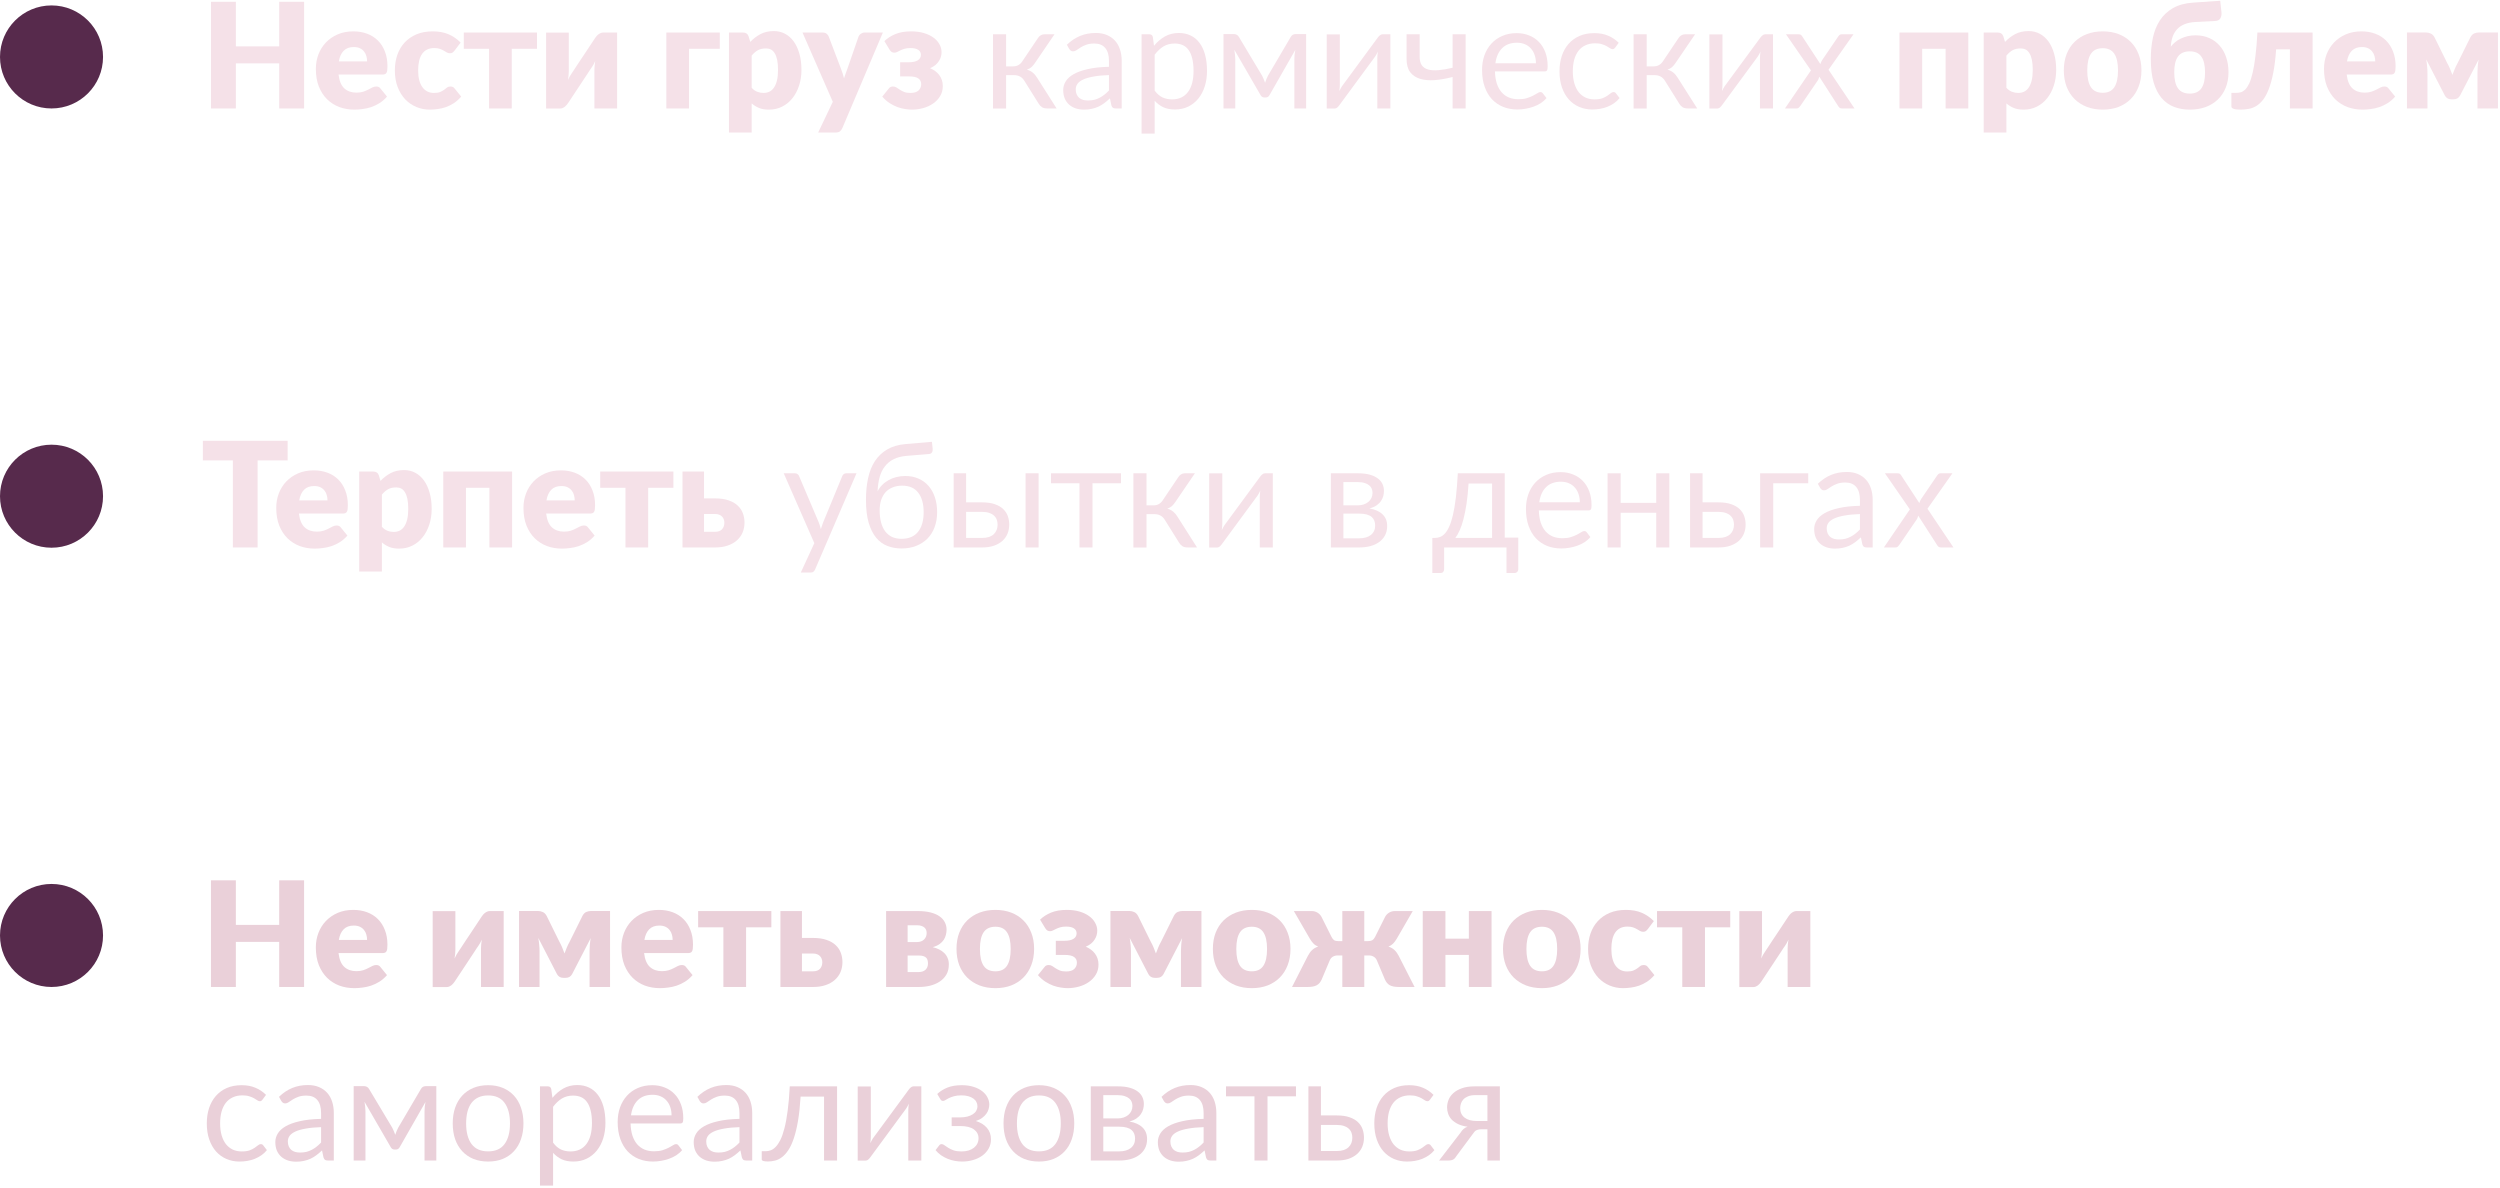 <?xml version="1.0" encoding="UTF-8"?> <svg xmlns="http://www.w3.org/2000/svg" width="461" height="219" viewBox="0 0 461 219" fill="none"> <path d="M56.078 0.33V20H51.488V11.684H43.496V20H38.906V0.33H43.496V8.552H51.488V0.33H56.078Z" fill="#F5E1E8"></path> <path d="M67.694 11.319C67.694 10.986 67.649 10.662 67.559 10.348C67.478 10.033 67.339 9.753 67.141 9.51C66.952 9.258 66.7 9.056 66.385 8.903C66.07 8.75 65.687 8.673 65.237 8.673C64.445 8.673 63.824 8.903 63.374 9.362C62.924 9.812 62.627 10.464 62.483 11.319H67.694ZM62.429 13.749C62.564 14.919 62.92 15.77 63.496 16.301C64.072 16.823 64.814 17.084 65.723 17.084C66.209 17.084 66.628 17.026 66.979 16.909C67.33 16.791 67.64 16.661 67.91 16.517C68.189 16.373 68.441 16.242 68.666 16.125C68.9 16.009 69.143 15.95 69.395 15.95C69.728 15.95 69.98 16.072 70.151 16.314L71.366 17.813C70.934 18.308 70.466 18.713 69.962 19.028C69.467 19.334 68.954 19.577 68.423 19.757C67.901 19.928 67.375 20.045 66.844 20.108C66.322 20.18 65.822 20.216 65.345 20.216C64.364 20.216 63.442 20.058 62.578 19.744C61.723 19.419 60.971 18.942 60.323 18.312C59.684 17.683 59.176 16.899 58.798 15.963C58.429 15.027 58.244 13.938 58.244 12.697C58.244 11.761 58.402 10.874 58.717 10.037C59.041 9.2 59.5 8.466 60.094 7.836C60.697 7.206 61.421 6.707 62.267 6.338C63.122 5.969 64.085 5.784 65.156 5.784C66.083 5.784 66.929 5.928 67.694 6.216C68.468 6.504 69.13 6.923 69.679 7.472C70.237 8.021 70.669 8.696 70.975 9.497C71.29 10.289 71.447 11.189 71.447 12.197C71.447 12.512 71.434 12.768 71.407 12.966C71.38 13.165 71.33 13.322 71.258 13.439C71.186 13.556 71.087 13.637 70.961 13.682C70.844 13.727 70.691 13.749 70.502 13.749H62.429Z" fill="#F5E1E8"></path> <path d="M83.828 9.321C83.702 9.474 83.581 9.596 83.464 9.686C83.347 9.776 83.18 9.821 82.964 9.821C82.757 9.821 82.568 9.771 82.397 9.672C82.235 9.573 82.051 9.465 81.844 9.348C81.637 9.222 81.394 9.11 81.115 9.011C80.836 8.912 80.489 8.862 80.075 8.862C79.562 8.862 79.117 8.957 78.739 9.146C78.37 9.335 78.064 9.605 77.821 9.956C77.578 10.307 77.398 10.739 77.281 11.252C77.164 11.756 77.105 12.328 77.105 12.966C77.105 14.307 77.362 15.338 77.875 16.058C78.397 16.778 79.112 17.138 80.021 17.138C80.507 17.138 80.89 17.079 81.169 16.962C81.457 16.837 81.7 16.701 81.898 16.558C82.096 16.404 82.276 16.265 82.438 16.139C82.609 16.013 82.82 15.95 83.072 15.95C83.405 15.95 83.657 16.072 83.828 16.314L85.043 17.813C84.611 18.308 84.157 18.713 83.68 19.028C83.203 19.334 82.712 19.577 82.208 19.757C81.713 19.928 81.214 20.045 80.71 20.108C80.206 20.18 79.715 20.216 79.238 20.216C78.383 20.216 77.564 20.054 76.781 19.73C76.007 19.406 75.323 18.938 74.729 18.326C74.144 17.705 73.676 16.945 73.325 16.044C72.983 15.145 72.812 14.118 72.812 12.966C72.812 11.959 72.961 11.018 73.258 10.145C73.564 9.263 74.009 8.502 74.594 7.863C75.188 7.215 75.917 6.707 76.781 6.338C77.654 5.969 78.662 5.784 79.805 5.784C80.903 5.784 81.866 5.96 82.694 6.311C83.522 6.662 84.269 7.175 84.935 7.85L83.828 9.321Z" fill="#F5E1E8"></path> <path d="M99.025 8.997H94.367V20H90.182V8.997H85.525V6H99.025V8.997Z" fill="#F5E1E8"></path> <path d="M113.795 6V20H109.61V12.872C109.61 12.638 109.623 12.386 109.65 12.116C109.677 11.837 109.713 11.553 109.758 11.265C109.542 11.752 109.313 12.161 109.07 12.494C109.052 12.512 108.975 12.62 108.84 12.818C108.714 13.016 108.548 13.273 108.341 13.588C108.143 13.893 107.913 14.24 107.652 14.627C107.4 15.014 107.139 15.41 106.869 15.815C106.239 16.76 105.533 17.826 104.75 19.015C104.669 19.131 104.574 19.253 104.466 19.379C104.367 19.496 104.255 19.604 104.129 19.703C104.003 19.793 103.868 19.869 103.724 19.933C103.58 19.986 103.427 20.014 103.265 20.014H100.7V6.014H104.885V13.142C104.885 13.367 104.871 13.619 104.844 13.898C104.817 14.177 104.781 14.46 104.736 14.748C104.952 14.262 105.182 13.853 105.425 13.52C105.434 13.502 105.506 13.394 105.641 13.196C105.776 12.998 105.942 12.746 106.14 12.44C106.347 12.125 106.577 11.774 106.829 11.387C107.09 11 107.355 10.604 107.625 10.199C108.255 9.254 108.962 8.187 109.745 6.999C109.826 6.882 109.916 6.765 110.015 6.648C110.123 6.522 110.24 6.414 110.366 6.324C110.492 6.225 110.627 6.149 110.771 6.095C110.915 6.032 111.068 6 111.23 6H113.795Z" fill="#F5E1E8"></path> <path d="M132.729 8.997H127.059V20H122.874V6H132.729V8.997Z" fill="#F5E1E8"></path> <path d="M138.608 16.193C138.923 16.535 139.265 16.778 139.634 16.922C140.003 17.066 140.39 17.138 140.795 17.138C141.182 17.138 141.538 17.061 141.862 16.909C142.186 16.756 142.465 16.512 142.699 16.18C142.942 15.838 143.131 15.396 143.266 14.857C143.401 14.316 143.468 13.659 143.468 12.886C143.468 12.148 143.414 11.527 143.306 11.023C143.198 10.518 143.045 10.114 142.847 9.807C142.658 9.492 142.429 9.267 142.159 9.132C141.889 8.997 141.587 8.93 141.254 8.93C140.642 8.93 140.138 9.042 139.742 9.267C139.346 9.492 138.968 9.821 138.608 10.253V16.193ZM138.352 7.728C138.901 7.143 139.522 6.666 140.215 6.297C140.917 5.919 141.749 5.73 142.712 5.73C143.441 5.73 144.116 5.892 144.737 6.216C145.358 6.54 145.894 7.008 146.344 7.62C146.794 8.232 147.145 8.984 147.397 9.875C147.658 10.757 147.788 11.761 147.788 12.886C147.788 13.938 147.64 14.911 147.343 15.802C147.055 16.692 146.645 17.466 146.114 18.123C145.592 18.78 144.962 19.294 144.224 19.663C143.495 20.032 142.685 20.216 141.794 20.216C141.065 20.216 140.453 20.113 139.958 19.905C139.463 19.698 139.013 19.419 138.608 19.069V24.442H134.423V6H137.015C137.537 6 137.879 6.234 138.041 6.702L138.352 7.728Z" fill="#F5E1E8"></path> <path d="M162.803 6L155.324 23.631C155.198 23.91 155.045 24.113 154.865 24.239C154.685 24.374 154.397 24.442 154.001 24.442H150.869L153.569 18.771L147.98 6H151.679C152.003 6 152.25 6.072 152.421 6.216C152.601 6.36 152.732 6.531 152.813 6.729L155.108 12.764C155.324 13.313 155.499 13.876 155.634 14.451C155.733 14.164 155.832 13.876 155.931 13.588C156.03 13.3 156.134 13.016 156.242 12.737L158.321 6.729C158.402 6.522 158.546 6.351 158.753 6.216C158.96 6.072 159.185 6 159.428 6H162.803Z" fill="#F5E1E8"></path> <path d="M163.079 7.58C163.628 7.049 164.303 6.617 165.104 6.284C165.905 5.951 166.873 5.784 168.007 5.784C168.889 5.784 169.676 5.888 170.369 6.095C171.062 6.302 171.647 6.581 172.124 6.932C172.61 7.283 172.979 7.692 173.231 8.16C173.492 8.619 173.623 9.105 173.623 9.618C173.623 9.879 173.587 10.149 173.515 10.428C173.443 10.698 173.321 10.969 173.15 11.239C172.988 11.499 172.772 11.747 172.502 11.981C172.232 12.206 171.899 12.404 171.503 12.575C171.845 12.719 172.16 12.895 172.448 13.101C172.736 13.309 172.984 13.552 173.191 13.831C173.398 14.101 173.56 14.406 173.677 14.748C173.794 15.091 173.852 15.464 173.852 15.869C173.852 16.571 173.686 17.192 173.353 17.732C173.029 18.272 172.597 18.727 172.057 19.096C171.526 19.465 170.918 19.744 170.234 19.933C169.55 20.122 168.857 20.216 168.155 20.216C167.795 20.216 167.386 20.18 166.927 20.108C166.477 20.045 166.009 19.928 165.523 19.757C165.037 19.577 164.551 19.334 164.065 19.028C163.579 18.713 163.12 18.308 162.688 17.813L163.903 16.314C164.074 16.072 164.326 15.95 164.659 15.95C164.911 15.95 165.131 16.013 165.32 16.139C165.518 16.265 165.73 16.404 165.955 16.558C166.18 16.701 166.441 16.837 166.738 16.962C167.035 17.079 167.413 17.138 167.872 17.138C168.565 17.138 169.069 16.985 169.384 16.679C169.708 16.364 169.87 15.977 169.87 15.518C169.87 15.059 169.694 14.708 169.343 14.465C169.001 14.213 168.407 14.087 167.561 14.087H165.982V11.482H167.561C168.308 11.482 168.871 11.36 169.249 11.117C169.627 10.874 169.816 10.541 169.816 10.118C169.816 9.713 169.649 9.402 169.316 9.186C168.983 8.97 168.506 8.862 167.885 8.862C167.453 8.862 167.089 8.907 166.792 8.997C166.495 9.087 166.238 9.186 166.022 9.294C165.806 9.393 165.613 9.488 165.442 9.578C165.28 9.668 165.113 9.713 164.942 9.713C164.753 9.713 164.591 9.677 164.456 9.605C164.321 9.533 164.177 9.38 164.024 9.146L163.079 7.58Z" fill="#F5E1E8"></path> <path d="M191.411 6.999C191.537 6.801 191.703 6.639 191.91 6.513C192.117 6.387 192.338 6.324 192.572 6.324H194.448L190.898 11.536C190.682 11.868 190.457 12.143 190.223 12.359C189.989 12.566 189.701 12.728 189.359 12.845C189.791 12.962 190.155 13.146 190.452 13.399C190.749 13.642 191.015 13.957 191.249 14.344L194.84 20H193.166C192.734 20 192.401 19.928 192.167 19.784C191.933 19.64 191.73 19.433 191.559 19.163L188.9 14.911C188.477 14.209 187.842 13.857 186.996 13.857H185.525V20.014H183.108V6.324H185.525V12.238H186.821C187.541 12.238 188.103 11.931 188.508 11.319L191.411 6.999Z" fill="#F5E1E8"></path> <path d="M204.495 13.844C203.388 13.88 202.443 13.97 201.66 14.114C200.886 14.249 200.251 14.429 199.756 14.654C199.27 14.879 198.915 15.145 198.69 15.45C198.474 15.757 198.366 16.099 198.366 16.477C198.366 16.837 198.424 17.147 198.541 17.408C198.658 17.669 198.816 17.885 199.014 18.056C199.221 18.218 199.459 18.34 199.729 18.421C200.008 18.492 200.305 18.529 200.62 18.529C201.043 18.529 201.43 18.488 201.781 18.407C202.132 18.317 202.461 18.191 202.767 18.029C203.082 17.867 203.379 17.674 203.658 17.448C203.946 17.224 204.225 16.967 204.495 16.679V13.844ZM196.732 8.255C197.488 7.526 198.303 6.981 199.176 6.621C200.049 6.261 201.016 6.081 202.078 6.081C202.843 6.081 203.523 6.207 204.117 6.459C204.711 6.711 205.21 7.062 205.615 7.512C206.02 7.962 206.326 8.507 206.533 9.146C206.74 9.785 206.844 10.487 206.844 11.252V20H205.777C205.543 20 205.363 19.964 205.237 19.892C205.111 19.811 205.012 19.658 204.94 19.433L204.67 18.137C204.31 18.47 203.959 18.767 203.617 19.028C203.275 19.28 202.915 19.496 202.537 19.676C202.159 19.847 201.754 19.977 201.322 20.067C200.899 20.166 200.427 20.216 199.905 20.216C199.374 20.216 198.874 20.144 198.406 20C197.938 19.847 197.529 19.622 197.178 19.325C196.836 19.028 196.561 18.654 196.354 18.204C196.156 17.745 196.057 17.206 196.057 16.584C196.057 16.044 196.206 15.527 196.503 15.032C196.8 14.528 197.281 14.082 197.947 13.695C198.613 13.309 199.482 12.993 200.553 12.751C201.624 12.498 202.938 12.354 204.495 12.319V11.252C204.495 10.19 204.265 9.389 203.806 8.849C203.347 8.3 202.677 8.025 201.795 8.025C201.201 8.025 200.701 8.102 200.296 8.255C199.9 8.399 199.554 8.565 199.257 8.754C198.969 8.934 198.717 9.101 198.501 9.254C198.294 9.398 198.087 9.47 197.88 9.47C197.718 9.47 197.578 9.429 197.461 9.348C197.344 9.258 197.245 9.15 197.164 9.024L196.732 8.255Z" fill="#F5E1E8"></path> <path d="M212.92 16.706C213.361 17.3 213.843 17.718 214.365 17.962C214.887 18.204 215.472 18.326 216.12 18.326C217.398 18.326 218.379 17.872 219.063 16.962C219.747 16.053 220.089 14.758 220.089 13.075C220.089 12.184 220.008 11.418 219.846 10.78C219.693 10.14 219.468 9.618 219.171 9.213C218.874 8.799 218.509 8.498 218.077 8.309C217.645 8.12 217.155 8.025 216.606 8.025C215.823 8.025 215.134 8.205 214.54 8.565C213.955 8.925 213.415 9.434 212.92 10.091V16.706ZM212.799 8.444C213.375 7.733 214.041 7.161 214.797 6.729C215.553 6.297 216.417 6.081 217.389 6.081C218.181 6.081 218.896 6.234 219.535 6.54C220.174 6.837 220.719 7.283 221.169 7.877C221.619 8.462 221.965 9.191 222.208 10.064C222.451 10.937 222.573 11.941 222.573 13.075C222.573 14.082 222.438 15.023 222.168 15.896C221.898 16.76 221.506 17.512 220.993 18.151C220.489 18.78 219.868 19.28 219.13 19.649C218.401 20.009 217.578 20.189 216.66 20.189C215.823 20.189 215.103 20.049 214.5 19.77C213.906 19.483 213.379 19.087 212.92 18.582V24.631H210.504V6.324H211.948C212.29 6.324 212.502 6.491 212.583 6.824L212.799 8.444Z" fill="#F5E1E8"></path> <path d="M240.854 6.284V20H238.68V10.915C238.68 10.662 238.694 10.383 238.721 10.078C238.757 9.762 238.802 9.47 238.856 9.2L234.104 17.529C234.032 17.665 233.937 17.773 233.82 17.854C233.703 17.934 233.568 17.975 233.415 17.975H233.145C232.992 17.975 232.853 17.934 232.727 17.854C232.61 17.773 232.515 17.665 232.443 17.529L227.61 9.173C227.655 9.443 227.696 9.74 227.732 10.064C227.768 10.379 227.786 10.662 227.786 10.915V20H225.612V6.284H227.543C227.714 6.284 227.88 6.324 228.042 6.405C228.204 6.477 228.344 6.617 228.461 6.824L232.727 13.952C232.934 14.366 233.118 14.803 233.28 15.261C233.433 14.784 233.613 14.348 233.82 13.952L238.005 6.824C238.122 6.608 238.262 6.464 238.424 6.392C238.586 6.32 238.752 6.284 238.923 6.284H240.854Z" fill="#F5E1E8"></path> <path d="M256.381 6.324V20H253.978V10.712C253.978 10.532 253.987 10.338 254.005 10.132C254.023 9.924 254.045 9.717 254.072 9.51C253.991 9.69 253.91 9.857 253.829 10.01C253.748 10.163 253.663 10.303 253.573 10.428L246.971 19.406C246.872 19.55 246.746 19.689 246.593 19.825C246.449 19.951 246.287 20.014 246.107 20.014H244.649V6.338H247.066V15.626C247.066 15.797 247.057 15.986 247.039 16.193C247.021 16.391 246.998 16.593 246.971 16.8C247.052 16.63 247.133 16.472 247.214 16.328C247.295 16.175 247.376 16.035 247.457 15.909L254.059 6.932C254.158 6.788 254.284 6.653 254.437 6.527C254.59 6.392 254.756 6.324 254.936 6.324H256.381Z" fill="#F5E1E8"></path> <path d="M270.264 6.324V20H267.861V14.195C266.691 14.501 265.589 14.694 264.554 14.775C263.528 14.848 262.628 14.767 261.854 14.533C261.089 14.299 260.481 13.889 260.031 13.304C259.59 12.71 259.37 11.891 259.37 10.847V6.324H261.786V10.482C261.786 11.139 261.917 11.657 262.178 12.035C262.448 12.413 262.839 12.674 263.352 12.818C263.865 12.962 264.5 13.002 265.256 12.94C266.012 12.877 266.88 12.728 267.861 12.494V6.324H270.264Z" fill="#F5E1E8"></path> <path d="M283.228 11.671C283.228 11.113 283.147 10.604 282.985 10.145C282.832 9.677 282.603 9.276 282.297 8.943C282 8.601 281.635 8.34 281.203 8.16C280.771 7.971 280.281 7.877 279.732 7.877C278.58 7.877 277.666 8.214 276.991 8.889C276.325 9.555 275.911 10.482 275.749 11.671H283.228ZM285.172 18.083C284.875 18.443 284.52 18.758 284.106 19.028C283.692 19.289 283.246 19.505 282.769 19.676C282.301 19.847 281.815 19.973 281.311 20.054C280.807 20.144 280.308 20.189 279.813 20.189C278.868 20.189 277.995 20.032 277.194 19.716C276.402 19.392 275.713 18.924 275.128 18.312C274.552 17.692 274.102 16.927 273.778 16.017C273.454 15.108 273.292 14.065 273.292 12.886C273.292 11.931 273.436 11.04 273.724 10.213C274.021 9.384 274.444 8.669 274.993 8.066C275.542 7.454 276.213 6.977 277.005 6.635C277.797 6.284 278.688 6.108 279.678 6.108C280.497 6.108 281.253 6.248 281.946 6.527C282.648 6.797 283.251 7.193 283.755 7.715C284.268 8.228 284.668 8.867 284.956 9.632C285.244 10.388 285.388 11.252 285.388 12.224C285.388 12.602 285.348 12.854 285.267 12.98C285.186 13.106 285.033 13.169 284.808 13.169H275.668C275.695 14.033 275.812 14.784 276.019 15.424C276.235 16.062 276.532 16.598 276.91 17.03C277.288 17.453 277.738 17.773 278.26 17.988C278.782 18.195 279.367 18.299 280.015 18.299C280.618 18.299 281.136 18.232 281.568 18.096C282.009 17.953 282.387 17.799 282.702 17.637C283.017 17.476 283.278 17.327 283.485 17.192C283.701 17.048 283.885 16.976 284.038 16.976C284.236 16.976 284.389 17.052 284.497 17.206L285.172 18.083Z" fill="#F5E1E8"></path> <path d="M297.857 8.754C297.785 8.853 297.713 8.93 297.641 8.984C297.569 9.038 297.47 9.065 297.344 9.065C297.209 9.065 297.061 9.011 296.899 8.903C296.737 8.786 296.534 8.66 296.291 8.525C296.057 8.39 295.765 8.268 295.414 8.16C295.072 8.043 294.649 7.985 294.145 7.985C293.47 7.985 292.876 8.106 292.363 8.349C291.85 8.583 291.418 8.925 291.067 9.375C290.725 9.825 290.464 10.37 290.284 11.009C290.113 11.648 290.027 12.364 290.027 13.155C290.027 13.983 290.122 14.722 290.311 15.37C290.5 16.009 290.765 16.549 291.107 16.989C291.458 17.422 291.877 17.755 292.363 17.988C292.858 18.213 293.411 18.326 294.023 18.326C294.608 18.326 295.09 18.259 295.468 18.123C295.846 17.98 296.156 17.822 296.399 17.651C296.651 17.48 296.858 17.327 297.02 17.192C297.191 17.048 297.358 16.976 297.52 16.976C297.718 16.976 297.871 17.052 297.979 17.206L298.654 18.083C298.357 18.452 298.019 18.767 297.641 19.028C297.263 19.289 296.854 19.509 296.413 19.689C295.981 19.86 295.526 19.986 295.049 20.067C294.572 20.148 294.086 20.189 293.591 20.189C292.736 20.189 291.94 20.032 291.202 19.716C290.473 19.401 289.838 18.947 289.298 18.353C288.758 17.75 288.335 17.012 288.029 16.139C287.723 15.266 287.57 14.271 287.57 13.155C287.57 12.139 287.71 11.198 287.989 10.334C288.277 9.47 288.691 8.727 289.231 8.106C289.78 7.476 290.45 6.986 291.242 6.635C292.043 6.284 292.961 6.108 293.996 6.108C294.959 6.108 295.805 6.266 296.534 6.581C297.272 6.887 297.925 7.323 298.492 7.89L297.857 8.754Z" fill="#F5E1E8"></path> <path d="M309.536 6.999C309.662 6.801 309.828 6.639 310.035 6.513C310.242 6.387 310.463 6.324 310.697 6.324H312.573L309.023 11.536C308.807 11.868 308.582 12.143 308.348 12.359C308.114 12.566 307.826 12.728 307.484 12.845C307.916 12.962 308.28 13.146 308.577 13.399C308.874 13.642 309.14 13.957 309.374 14.344L312.965 20H311.291C310.859 20 310.526 19.928 310.292 19.784C310.058 19.64 309.855 19.433 309.684 19.163L307.025 14.911C306.602 14.209 305.967 13.857 305.121 13.857H303.65V20.014H301.233V6.324H303.65V12.238H304.946C305.666 12.238 306.228 11.931 306.633 11.319L309.536 6.999Z" fill="#F5E1E8"></path> <path d="M326.94 6.324V20H324.536V10.712C324.536 10.532 324.546 10.338 324.564 10.132C324.582 9.924 324.604 9.717 324.631 9.51C324.55 9.69 324.469 9.857 324.388 10.01C324.307 10.163 324.222 10.303 324.132 10.428L317.53 19.406C317.431 19.55 317.305 19.689 317.152 19.825C317.008 19.951 316.846 20.014 316.666 20.014H315.208V6.338H317.625V15.626C317.625 15.797 317.616 15.986 317.598 16.193C317.58 16.391 317.557 16.593 317.53 16.8C317.611 16.63 317.692 16.472 317.773 16.328C317.854 16.175 317.935 16.035 318.016 15.909L324.618 6.932C324.717 6.788 324.843 6.653 324.996 6.527C325.149 6.392 325.315 6.324 325.495 6.324H326.94Z" fill="#F5E1E8"></path> <path d="M341.97 20H339.662C339.464 20 339.306 19.951 339.189 19.852C339.081 19.744 338.991 19.627 338.919 19.5L335.477 14.141C335.441 14.267 335.4 14.393 335.355 14.519C335.319 14.636 335.265 14.744 335.193 14.843L332.007 19.5C331.917 19.627 331.818 19.744 331.71 19.852C331.611 19.951 331.472 20 331.292 20H329.145L333.938 12.98L329.334 6.324H331.643C331.841 6.324 331.985 6.356 332.075 6.419C332.165 6.482 332.246 6.572 332.318 6.689L335.679 11.819C335.751 11.558 335.864 11.306 336.017 11.063L338.96 6.743C339.041 6.617 339.126 6.518 339.216 6.446C339.315 6.365 339.432 6.324 339.567 6.324H341.781L337.178 12.858L341.97 20Z" fill="#F5E1E8"></path> <path d="M362.955 20H358.77V8.997H354.45V20H350.265V6H362.955V20Z" fill="#F5E1E8"></path> <path d="M369.98 16.193C370.295 16.535 370.637 16.778 371.006 16.922C371.375 17.066 371.762 17.138 372.167 17.138C372.554 17.138 372.91 17.061 373.234 16.909C373.558 16.756 373.837 16.512 374.071 16.18C374.314 15.838 374.503 15.396 374.638 14.857C374.773 14.316 374.84 13.659 374.84 12.886C374.84 12.148 374.786 11.527 374.678 11.023C374.57 10.518 374.417 10.114 374.219 9.807C374.03 9.492 373.801 9.267 373.531 9.132C373.261 8.997 372.959 8.93 372.626 8.93C372.014 8.93 371.51 9.042 371.114 9.267C370.718 9.492 370.34 9.821 369.98 10.253V16.193ZM369.724 7.728C370.273 7.143 370.894 6.666 371.587 6.297C372.289 5.919 373.121 5.73 374.084 5.73C374.813 5.73 375.488 5.892 376.109 6.216C376.73 6.54 377.266 7.008 377.716 7.62C378.166 8.232 378.517 8.984 378.769 9.875C379.03 10.757 379.16 11.761 379.16 12.886C379.16 13.938 379.012 14.911 378.715 15.802C378.427 16.692 378.017 17.466 377.486 18.123C376.964 18.78 376.334 19.294 375.596 19.663C374.867 20.032 374.057 20.216 373.166 20.216C372.437 20.216 371.825 20.113 371.33 19.905C370.835 19.698 370.385 19.419 369.98 19.069V24.442H365.795V6H368.387C368.909 6 369.251 6.234 369.413 6.702L369.724 7.728Z" fill="#F5E1E8"></path> <path d="M387.752 5.784C388.814 5.784 389.782 5.951 390.655 6.284C391.528 6.617 392.275 7.094 392.896 7.715C393.526 8.336 394.012 9.092 394.354 9.983C394.705 10.865 394.88 11.86 394.88 12.966C394.88 14.082 394.705 15.091 394.354 15.991C394.012 16.881 393.526 17.642 392.896 18.272C392.275 18.893 391.528 19.375 390.655 19.716C389.782 20.049 388.814 20.216 387.752 20.216C386.681 20.216 385.705 20.049 384.823 19.716C383.95 19.375 383.194 18.893 382.555 18.272C381.925 17.642 381.434 16.881 381.083 15.991C380.741 15.091 380.57 14.082 380.57 12.966C380.57 11.86 380.741 10.865 381.083 9.983C381.434 9.092 381.925 8.336 382.555 7.715C383.194 7.094 383.95 6.617 384.823 6.284C385.705 5.951 386.681 5.784 387.752 5.784ZM387.752 17.111C388.715 17.111 389.422 16.773 389.872 16.099C390.331 15.415 390.56 14.38 390.56 12.993C390.56 11.607 390.331 10.577 389.872 9.902C389.422 9.227 388.715 8.889 387.752 8.889C386.762 8.889 386.038 9.227 385.579 9.902C385.12 10.577 384.89 11.607 384.89 12.993C384.89 14.38 385.12 15.415 385.579 16.099C386.038 16.773 386.762 17.111 387.752 17.111Z" fill="#F5E1E8"></path> <path d="M403.805 17.259C404.768 17.259 405.475 16.94 405.925 16.301C406.384 15.653 406.613 14.672 406.613 13.358C406.613 12.044 406.384 11.068 405.925 10.428C405.475 9.789 404.768 9.47 403.805 9.47C402.806 9.47 402.077 9.789 401.618 10.428C401.159 11.059 400.93 12.026 400.93 13.331C400.93 14.654 401.159 15.639 401.618 16.288C402.077 16.936 402.806 17.259 403.805 17.259ZM404.804 4.056C404.03 4.101 403.364 4.241 402.806 4.475C402.257 4.7 401.803 5.01 401.443 5.406C401.083 5.802 400.808 6.27 400.619 6.81C400.439 7.35 400.331 7.949 400.295 8.606C400.52 8.309 400.786 8.034 401.092 7.782C401.398 7.521 401.744 7.301 402.131 7.121C402.518 6.932 402.937 6.783 403.387 6.675C403.846 6.567 404.341 6.513 404.872 6.513C405.799 6.513 406.636 6.68 407.383 7.013C408.13 7.337 408.764 7.8 409.286 8.403C409.817 8.997 410.222 9.713 410.501 10.55C410.789 11.387 410.933 12.319 410.933 13.345C410.933 14.406 410.758 15.361 410.407 16.206C410.065 17.052 409.579 17.773 408.949 18.366C408.328 18.96 407.581 19.419 406.708 19.744C405.835 20.058 404.867 20.216 403.805 20.216C402.734 20.216 401.758 20.045 400.876 19.703C399.994 19.361 399.233 18.817 398.594 18.07C397.964 17.323 397.474 16.36 397.123 15.181C396.781 14.002 396.61 12.57 396.61 10.887C396.61 9.501 396.736 8.201 396.988 6.986C397.249 5.762 397.681 4.686 398.284 3.759C398.896 2.823 399.701 2.067 400.7 1.491C401.708 0.915 402.959 0.578 404.453 0.479L409.408 0.141L409.637 2.247C409.682 2.688 409.615 3.066 409.435 3.381C409.255 3.687 408.935 3.849 408.476 3.867L404.804 4.056Z" fill="#F5E1E8"></path> <path d="M426.443 20H422.258V9.092H419.72C419.603 10.766 419.427 12.201 419.193 13.399C418.959 14.595 418.68 15.608 418.356 16.436C418.041 17.255 417.686 17.916 417.29 18.421C416.894 18.916 416.471 19.298 416.021 19.568C415.58 19.829 415.116 20 414.63 20.081C414.153 20.171 413.667 20.216 413.172 20.216C412.551 20.216 412.11 20.162 411.849 20.054C411.597 19.955 411.471 19.816 411.471 19.636V17.125H412.349C412.637 17.125 412.92 17.088 413.199 17.017C413.478 16.936 413.748 16.769 414.009 16.517C414.27 16.256 414.518 15.883 414.752 15.396C414.986 14.902 415.197 14.245 415.386 13.425C415.584 12.598 415.755 11.581 415.899 10.374C416.052 9.159 416.174 7.701 416.264 6H426.443V20Z" fill="#F5E1E8"></path> <path d="M437.995 11.319C437.995 10.986 437.95 10.662 437.86 10.348C437.779 10.033 437.639 9.753 437.441 9.51C437.252 9.258 437 9.056 436.685 8.903C436.37 8.75 435.988 8.673 435.538 8.673C434.746 8.673 434.125 8.903 433.675 9.362C433.225 9.812 432.928 10.464 432.784 11.319H437.995ZM432.73 13.749C432.865 14.919 433.22 15.77 433.796 16.301C434.372 16.823 435.115 17.084 436.024 17.084C436.51 17.084 436.928 17.026 437.279 16.909C437.63 16.791 437.941 16.661 438.211 16.517C438.49 16.373 438.742 16.242 438.967 16.125C439.201 16.009 439.444 15.95 439.696 15.95C440.029 15.95 440.281 16.072 440.452 16.314L441.667 17.813C441.235 18.308 440.767 18.713 440.263 19.028C439.768 19.334 439.255 19.577 438.724 19.757C438.202 19.928 437.675 20.045 437.144 20.108C436.622 20.18 436.123 20.216 435.646 20.216C434.665 20.216 433.742 20.058 432.878 19.744C432.023 19.419 431.272 18.942 430.624 18.312C429.985 17.683 429.476 16.899 429.098 15.963C428.729 15.027 428.545 13.938 428.545 12.697C428.545 11.761 428.702 10.874 429.017 10.037C429.341 9.2 429.8 8.466 430.394 7.836C430.997 7.206 431.722 6.707 432.568 6.338C433.423 5.969 434.386 5.784 435.457 5.784C436.384 5.784 437.23 5.928 437.995 6.216C438.769 6.504 439.43 6.923 439.979 7.472C440.537 8.021 440.969 8.696 441.275 9.497C441.59 10.289 441.748 11.189 441.748 12.197C441.748 12.512 441.734 12.768 441.707 12.966C441.68 13.165 441.631 13.322 441.559 13.439C441.487 13.556 441.388 13.637 441.262 13.682C441.145 13.727 440.992 13.749 440.803 13.749H432.73Z" fill="#F5E1E8"></path> <path d="M460.623 5.987V20H456.843V13.371C456.843 13.03 456.861 12.643 456.897 12.21C456.933 11.778 456.987 11.369 457.059 10.982L453.63 17.624C453.378 18.083 452.986 18.312 452.455 18.312H452.01C451.479 18.312 451.087 18.083 450.835 17.624L447.393 10.955C447.465 11.351 447.519 11.765 447.555 12.197C447.6 12.629 447.622 13.021 447.622 13.371V20H443.842V5.987H447.352C447.64 5.987 447.924 6.05 448.203 6.176C448.491 6.293 448.734 6.531 448.932 6.891L451.294 11.684C451.474 11.999 451.641 12.341 451.794 12.71C451.947 13.07 452.091 13.439 452.226 13.817C452.361 13.439 452.505 13.07 452.658 12.71C452.811 12.341 452.977 11.999 453.157 11.684L455.533 6.891C455.731 6.522 455.97 6.279 456.249 6.162C456.537 6.045 456.825 5.987 457.113 5.987H460.623Z" fill="#F5E1E8"></path> <path d="M53.039 84.899H47.504V100.95H42.941V84.899H37.406V81.281H53.039V84.899Z" fill="#F5E1E8"></path> <path d="M60.389 92.27C60.389 91.937 60.344 91.613 60.254 91.298C60.173 90.983 60.033 90.704 59.835 90.461C59.646 90.209 59.394 90.006 59.079 89.853C58.764 89.7 58.382 89.624 57.932 89.624C57.14 89.624 56.519 89.853 56.069 90.312C55.619 90.762 55.322 91.415 55.178 92.27H60.389ZM55.124 94.7C55.259 95.87 55.614 96.72 56.19 97.251C56.766 97.773 57.509 98.034 58.418 98.034C58.904 98.034 59.322 97.976 59.673 97.859C60.024 97.742 60.335 97.611 60.605 97.467C60.884 97.323 61.136 97.193 61.361 97.076C61.595 96.959 61.838 96.9 62.09 96.9C62.423 96.9 62.675 97.022 62.846 97.265L64.061 98.763C63.629 99.258 63.161 99.663 62.657 99.978C62.162 100.284 61.649 100.527 61.118 100.707C60.596 100.878 60.069 100.995 59.538 101.058C59.016 101.13 58.517 101.166 58.04 101.166C57.059 101.166 56.136 101.009 55.272 100.694C54.417 100.37 53.666 99.893 53.018 99.263C52.379 98.633 51.87 97.85 51.492 96.914C51.123 95.978 50.939 94.889 50.939 93.647C50.939 92.711 51.096 91.824 51.411 90.987C51.735 90.15 52.194 89.417 52.788 88.787C53.391 88.157 54.116 87.657 54.962 87.288C55.817 86.919 56.78 86.735 57.851 86.735C58.778 86.735 59.624 86.879 60.389 87.167C61.163 87.455 61.824 87.873 62.373 88.422C62.931 88.971 63.363 89.646 63.669 90.447C63.984 91.239 64.142 92.139 64.142 93.147C64.142 93.462 64.128 93.719 64.101 93.917C64.074 94.115 64.025 94.272 63.953 94.389C63.881 94.506 63.782 94.587 63.656 94.632C63.539 94.677 63.386 94.7 63.197 94.7H55.124Z" fill="#F5E1E8"></path> <path d="M70.421 97.143C70.736 97.485 71.078 97.728 71.447 97.872C71.816 98.016 72.203 98.088 72.608 98.088C72.995 98.088 73.351 98.012 73.675 97.859C73.999 97.706 74.278 97.463 74.512 97.13C74.755 96.788 74.944 96.347 75.079 95.807C75.214 95.267 75.281 94.61 75.281 93.836C75.281 93.098 75.227 92.477 75.119 91.973C75.011 91.469 74.858 91.064 74.66 90.758C74.471 90.443 74.242 90.218 73.972 90.083C73.702 89.948 73.4 89.88 73.067 89.88C72.455 89.88 71.951 89.993 71.555 90.218C71.159 90.443 70.781 90.771 70.421 91.203V97.143ZM70.165 88.679C70.714 88.094 71.335 87.617 72.028 87.248C72.73 86.87 73.562 86.681 74.525 86.681C75.254 86.681 75.929 86.843 76.55 87.167C77.171 87.491 77.707 87.959 78.157 88.571C78.607 89.183 78.958 89.934 79.21 90.825C79.471 91.707 79.601 92.711 79.601 93.836C79.601 94.889 79.453 95.861 79.156 96.752C78.868 97.643 78.458 98.417 77.927 99.074C77.405 99.731 76.775 100.244 76.037 100.613C75.308 100.982 74.498 101.166 73.607 101.166C72.878 101.166 72.266 101.063 71.771 100.856C71.276 100.649 70.826 100.37 70.421 100.019V105.392H66.236V86.951H68.828C69.35 86.951 69.692 87.185 69.854 87.653L70.165 88.679Z" fill="#F5E1E8"></path> <path d="M94.43 100.95H90.245V89.948H85.925V100.95H81.74V86.951H94.43V100.95Z" fill="#F5E1E8"></path> <path d="M105.978 92.27C105.978 91.937 105.933 91.613 105.843 91.298C105.762 90.983 105.622 90.704 105.424 90.461C105.235 90.209 104.983 90.006 104.668 89.853C104.353 89.7 103.971 89.624 103.521 89.624C102.729 89.624 102.108 89.853 101.658 90.312C101.208 90.762 100.911 91.415 100.767 92.27H105.978ZM100.713 94.7C100.848 95.87 101.203 96.72 101.779 97.251C102.355 97.773 103.098 98.034 104.007 98.034C104.493 98.034 104.911 97.976 105.262 97.859C105.613 97.742 105.924 97.611 106.194 97.467C106.473 97.323 106.725 97.193 106.95 97.076C107.184 96.959 107.427 96.9 107.679 96.9C108.012 96.9 108.264 97.022 108.435 97.265L109.65 98.763C109.218 99.258 108.75 99.663 108.246 99.978C107.751 100.284 107.238 100.527 106.707 100.707C106.185 100.878 105.658 100.995 105.127 101.058C104.605 101.13 104.106 101.166 103.629 101.166C102.648 101.166 101.725 101.009 100.861 100.694C100.006 100.37 99.255 99.893 98.607 99.263C97.968 98.633 97.459 97.85 97.081 96.914C96.712 95.978 96.528 94.889 96.528 93.647C96.528 92.711 96.685 91.824 97 90.987C97.324 90.15 97.783 89.417 98.377 88.787C98.98 88.157 99.705 87.657 100.551 87.288C101.406 86.919 102.369 86.735 103.44 86.735C104.367 86.735 105.213 86.879 105.978 87.167C106.752 87.455 107.413 87.873 107.962 88.422C108.52 88.971 108.952 89.646 109.258 90.447C109.573 91.239 109.731 92.139 109.731 93.147C109.731 93.462 109.717 93.719 109.69 93.917C109.663 94.115 109.614 94.272 109.542 94.389C109.47 94.506 109.371 94.587 109.245 94.632C109.128 94.677 108.975 94.7 108.786 94.7H100.713Z" fill="#F5E1E8"></path> <path d="M124.177 89.948H119.52V100.95H115.335V89.948H110.677V86.951H124.177V89.948Z" fill="#F5E1E8"></path> <path d="M131.873 98.061C132.431 98.061 132.854 97.908 133.142 97.602C133.43 97.287 133.574 96.878 133.574 96.374C133.574 96.167 133.538 95.969 133.466 95.78C133.403 95.582 133.3 95.411 133.156 95.267C133.021 95.114 132.845 94.997 132.629 94.916C132.413 94.826 132.161 94.781 131.873 94.781H129.821V98.061H131.873ZM131.86 91.905C132.841 91.905 133.673 92.027 134.357 92.27C135.05 92.504 135.613 92.828 136.045 93.242C136.477 93.647 136.792 94.119 136.99 94.659C137.188 95.199 137.287 95.766 137.287 96.36C137.287 97.035 137.165 97.656 136.922 98.223C136.679 98.781 136.324 99.263 135.856 99.668C135.397 100.073 134.83 100.388 134.155 100.613C133.489 100.838 132.733 100.95 131.887 100.95H125.852V86.951H129.821V91.905H131.86Z" fill="#F5E1E8"></path> <path d="M157.939 87.275L150.312 104.987C150.231 105.167 150.127 105.311 150.001 105.419C149.884 105.527 149.7 105.581 149.448 105.581H147.666L150.163 100.154L144.52 87.275H146.599C146.806 87.275 146.968 87.329 147.085 87.437C147.211 87.536 147.297 87.648 147.342 87.774L151 96.387C151.144 96.765 151.266 97.161 151.365 97.575C151.491 97.152 151.626 96.752 151.77 96.374L155.32 87.774C155.374 87.63 155.464 87.513 155.59 87.423C155.725 87.324 155.874 87.275 156.036 87.275H157.939Z" fill="#F5E1E8"></path> <path d="M166.231 99.357C167.581 99.357 168.598 98.93 169.282 98.075C169.975 97.211 170.322 96.005 170.322 94.457C170.322 92.918 169.989 91.716 169.323 90.852C168.666 89.988 167.676 89.556 166.353 89.556C165.714 89.556 165.138 89.66 164.625 89.867C164.112 90.065 163.675 90.357 163.315 90.744C162.964 91.131 162.69 91.608 162.492 92.175C162.303 92.742 162.208 93.39 162.208 94.119C162.208 94.938 162.294 95.672 162.465 96.32C162.636 96.968 162.888 97.517 163.221 97.967C163.563 98.417 163.981 98.763 164.476 99.006C164.98 99.24 165.565 99.357 166.231 99.357ZM167.163 84.062C166.245 84.143 165.457 84.345 164.8 84.669C164.152 84.993 163.612 85.434 163.18 85.992C162.748 86.541 162.424 87.203 162.208 87.977C161.992 88.751 161.866 89.624 161.83 90.596C162.046 90.164 162.325 89.777 162.667 89.435C163.009 89.084 163.401 88.787 163.842 88.544C164.283 88.292 164.76 88.103 165.273 87.977C165.795 87.842 166.348 87.774 166.933 87.774C167.842 87.774 168.657 87.936 169.377 88.26C170.106 88.575 170.722 89.025 171.226 89.61C171.739 90.195 172.131 90.902 172.401 91.73C172.671 92.549 172.806 93.458 172.806 94.457C172.806 95.474 172.648 96.396 172.333 97.224C172.027 98.043 171.586 98.745 171.01 99.33C170.434 99.906 169.741 100.352 168.931 100.667C168.13 100.982 167.23 101.139 166.231 101.139C165.313 101.139 164.454 100.986 163.653 100.68C162.852 100.374 162.159 99.87 161.574 99.168C160.989 98.466 160.525 97.544 160.183 96.401C159.85 95.249 159.684 93.831 159.684 92.148C159.684 90.708 159.814 89.385 160.075 88.179C160.336 86.973 160.755 85.925 161.331 85.034C161.916 84.143 162.667 83.427 163.585 82.887C164.512 82.338 165.637 82.005 166.96 81.888L171.847 81.47L171.982 82.712C172.009 82.991 171.969 83.225 171.861 83.414C171.753 83.603 171.559 83.706 171.28 83.724L167.163 84.062Z" fill="#F5E1E8"></path> <path d="M181.107 99.195C181.593 99.195 182.012 99.137 182.363 99.02C182.723 98.894 183.02 98.723 183.254 98.507C183.488 98.282 183.663 98.021 183.78 97.724C183.897 97.427 183.956 97.103 183.956 96.752C183.956 96.428 183.906 96.126 183.807 95.847C183.708 95.559 183.542 95.307 183.308 95.091C183.083 94.875 182.786 94.704 182.417 94.578C182.048 94.452 181.598 94.389 181.067 94.389H178.151V99.195H181.107ZM181.067 92.634C182.012 92.634 182.804 92.747 183.443 92.972C184.091 93.197 184.608 93.498 184.995 93.876C185.391 94.254 185.675 94.691 185.846 95.186C186.017 95.681 186.102 96.194 186.102 96.725C186.102 97.337 185.994 97.904 185.778 98.426C185.562 98.939 185.243 99.384 184.82 99.762C184.397 100.131 183.875 100.424 183.254 100.64C182.633 100.847 181.917 100.95 181.107 100.95H175.856V87.275H178.151V92.634H181.067ZM191.516 87.275V100.95H189.113V87.275H191.516Z" fill="#F5E1E8"></path> <path d="M206.708 89.111H201.457V100.95H199.054V89.111H193.802V87.275H206.708V89.111Z" fill="#F5E1E8"></path> <path d="M217.302 87.95C217.428 87.752 217.594 87.59 217.801 87.464C218.008 87.338 218.229 87.275 218.463 87.275H220.339L216.789 92.486C216.573 92.819 216.348 93.093 216.114 93.309C215.88 93.516 215.592 93.678 215.25 93.795C215.682 93.912 216.046 94.097 216.343 94.349C216.64 94.592 216.906 94.907 217.14 95.294L220.731 100.95H219.057C218.625 100.95 218.292 100.878 218.058 100.734C217.824 100.59 217.621 100.383 217.45 100.113L214.791 95.861C214.368 95.159 213.733 94.808 212.887 94.808H211.416V100.964H208.999V87.275H211.416V93.188H212.712C213.432 93.188 213.994 92.882 214.399 92.27L217.302 87.95Z" fill="#F5E1E8"></path> <path d="M234.706 87.275V100.95H232.303V91.662C232.303 91.482 232.312 91.289 232.33 91.082C232.348 90.875 232.37 90.668 232.397 90.461C232.316 90.641 232.235 90.807 232.154 90.96C232.073 91.113 231.988 91.253 231.898 91.379L225.296 100.356C225.197 100.5 225.071 100.64 224.918 100.775C224.774 100.901 224.612 100.964 224.432 100.964H222.974V87.288H225.391V96.576C225.391 96.747 225.382 96.936 225.364 97.143C225.346 97.341 225.323 97.544 225.296 97.751C225.377 97.58 225.458 97.422 225.539 97.278C225.62 97.125 225.701 96.986 225.782 96.86L232.384 87.882C232.483 87.738 232.609 87.603 232.762 87.477C232.915 87.342 233.081 87.275 233.261 87.275H234.706Z" fill="#F5E1E8"></path> <path d="M250.664 99.263C251.564 99.263 252.275 99.056 252.797 98.642C253.319 98.219 253.58 97.643 253.58 96.914C253.58 96.59 253.531 96.297 253.432 96.036C253.333 95.766 253.171 95.532 252.946 95.334C252.721 95.136 252.419 94.983 252.041 94.875C251.672 94.767 251.218 94.713 250.678 94.713H247.721V99.263H250.664ZM247.721 88.895V93.188H250.354C250.75 93.188 251.114 93.134 251.447 93.026C251.789 92.909 252.082 92.751 252.325 92.553C252.568 92.346 252.757 92.103 252.892 91.824C253.027 91.536 253.094 91.221 253.094 90.879C253.094 90.627 253.049 90.384 252.959 90.15C252.869 89.907 252.716 89.696 252.5 89.516C252.284 89.327 252.001 89.178 251.65 89.07C251.299 88.953 250.867 88.895 250.354 88.895H247.721ZM250.421 87.275C251.267 87.275 251.992 87.36 252.595 87.531C253.198 87.702 253.693 87.936 254.08 88.233C254.467 88.521 254.75 88.863 254.93 89.259C255.11 89.655 255.2 90.078 255.2 90.528C255.2 90.825 255.16 91.136 255.079 91.46C254.998 91.784 254.854 92.094 254.647 92.391C254.449 92.688 254.174 92.958 253.823 93.201C253.481 93.435 253.049 93.62 252.527 93.755C253.571 93.935 254.377 94.299 254.944 94.848C255.511 95.388 255.794 96.104 255.794 96.995C255.794 97.661 255.659 98.241 255.389 98.736C255.128 99.222 254.764 99.632 254.296 99.965C253.837 100.298 253.297 100.545 252.676 100.707C252.055 100.869 251.389 100.95 250.678 100.95H245.413V87.275H250.421Z" fill="#F5E1E8"></path> <path d="M275.138 99.195V89.165H270.805C270.715 90.569 270.589 91.811 270.427 92.891C270.265 93.971 270.076 94.92 269.86 95.739C269.653 96.549 269.419 97.238 269.158 97.805C268.906 98.372 268.64 98.835 268.361 99.195H275.138ZM279.971 99.128V104.919C279.971 105.153 279.904 105.333 279.769 105.459C279.643 105.594 279.476 105.662 279.269 105.662H277.798V100.95H266.296V104.973C266.296 105.144 266.242 105.302 266.134 105.446C266.035 105.59 265.868 105.662 265.634 105.662H264.122V99.195H264.568C264.883 99.195 265.193 99.141 265.499 99.033C265.814 98.925 266.116 98.723 266.404 98.426C266.692 98.12 266.962 97.692 267.214 97.143C267.475 96.594 267.709 95.879 267.916 94.997C268.123 94.115 268.303 93.044 268.456 91.784C268.609 90.515 268.73 89.012 268.82 87.275H277.474V99.128H279.971Z" fill="#F5E1E8"></path> <path d="M291.321 92.621C291.321 92.063 291.24 91.554 291.078 91.095C290.925 90.627 290.696 90.227 290.39 89.894C290.093 89.552 289.728 89.291 289.296 89.111C288.864 88.922 288.374 88.827 287.825 88.827C286.673 88.827 285.759 89.165 285.084 89.84C284.418 90.506 284.004 91.433 283.842 92.621H291.321ZM293.265 99.033C292.968 99.393 292.613 99.708 292.199 99.978C291.785 100.239 291.339 100.455 290.862 100.626C290.394 100.797 289.908 100.923 289.404 101.004C288.9 101.094 288.401 101.139 287.906 101.139C286.961 101.139 286.088 100.982 285.287 100.667C284.495 100.343 283.806 99.875 283.221 99.263C282.645 98.642 282.195 97.877 281.871 96.968C281.547 96.059 281.385 95.015 281.385 93.836C281.385 92.882 281.529 91.991 281.817 91.163C282.114 90.335 282.537 89.619 283.086 89.016C283.635 88.404 284.306 87.927 285.098 87.585C285.89 87.234 286.781 87.059 287.771 87.059C288.59 87.059 289.346 87.198 290.039 87.477C290.741 87.747 291.344 88.143 291.848 88.665C292.361 89.178 292.761 89.817 293.049 90.582C293.337 91.338 293.481 92.202 293.481 93.174C293.481 93.552 293.441 93.804 293.36 93.93C293.279 94.056 293.126 94.119 292.901 94.119H283.761C283.788 94.983 283.905 95.735 284.112 96.374C284.328 97.013 284.625 97.548 285.003 97.98C285.381 98.403 285.831 98.723 286.353 98.939C286.875 99.146 287.46 99.249 288.108 99.249C288.711 99.249 289.229 99.182 289.661 99.047C290.102 98.903 290.48 98.75 290.795 98.588C291.11 98.426 291.371 98.277 291.578 98.142C291.794 97.998 291.978 97.926 292.131 97.926C292.329 97.926 292.482 98.003 292.59 98.156L293.265 99.033Z" fill="#F5E1E8"></path> <path d="M307.827 87.275V100.95H305.411V94.551H298.85V100.95H296.433V87.275H298.85V92.729H305.411V87.275H307.827Z" fill="#F5E1E8"></path> <path d="M316.898 99.195C317.384 99.195 317.803 99.137 318.154 99.02C318.514 98.894 318.811 98.723 319.045 98.507C319.279 98.282 319.454 98.021 319.571 97.724C319.688 97.427 319.747 97.103 319.747 96.752C319.747 96.428 319.697 96.126 319.598 95.847C319.499 95.559 319.333 95.307 319.099 95.091C318.874 94.875 318.577 94.704 318.208 94.578C317.839 94.452 317.389 94.389 316.858 94.389H313.955V99.195H316.898ZM316.858 92.634C317.803 92.634 318.595 92.747 319.234 92.972C319.882 93.197 320.399 93.498 320.786 93.876C321.182 94.254 321.466 94.691 321.637 95.186C321.808 95.681 321.893 96.194 321.893 96.725C321.893 97.337 321.785 97.904 321.569 98.426C321.353 98.939 321.034 99.384 320.611 99.762C320.188 100.131 319.666 100.424 319.045 100.64C318.424 100.847 317.708 100.95 316.898 100.95H311.647V87.275H313.955V92.634H316.858Z" fill="#F5E1E8"></path> <path d="M333.436 89.111H326.983V100.95H324.567V87.275H333.436V89.111Z" fill="#F5E1E8"></path> <path d="M342.973 94.794C341.866 94.83 340.921 94.92 340.138 95.064C339.364 95.199 338.73 95.379 338.235 95.604C337.749 95.829 337.393 96.095 337.168 96.401C336.952 96.707 336.844 97.049 336.844 97.427C336.844 97.787 336.903 98.097 337.02 98.358C337.137 98.619 337.294 98.835 337.492 99.006C337.699 99.168 337.938 99.29 338.208 99.371C338.487 99.443 338.784 99.479 339.099 99.479C339.522 99.479 339.909 99.438 340.26 99.357C340.611 99.267 340.939 99.141 341.245 98.979C341.56 98.817 341.857 98.624 342.136 98.399C342.424 98.174 342.703 97.917 342.973 97.629V94.794ZM335.211 89.205C335.967 88.476 336.781 87.932 337.654 87.572C338.527 87.212 339.495 87.032 340.557 87.032C341.322 87.032 342.001 87.158 342.595 87.41C343.189 87.662 343.689 88.013 344.094 88.463C344.499 88.913 344.805 89.457 345.012 90.096C345.219 90.735 345.322 91.437 345.322 92.202V100.95H344.256C344.022 100.95 343.842 100.914 343.716 100.842C343.59 100.761 343.491 100.608 343.419 100.383L343.149 99.087C342.789 99.42 342.438 99.717 342.096 99.978C341.754 100.23 341.394 100.446 341.016 100.626C340.638 100.797 340.233 100.928 339.801 101.018C339.378 101.117 338.905 101.166 338.383 101.166C337.852 101.166 337.353 101.094 336.885 100.95C336.417 100.797 336.007 100.572 335.656 100.275C335.314 99.978 335.04 99.605 334.833 99.155C334.635 98.696 334.536 98.156 334.536 97.535C334.536 96.995 334.684 96.477 334.981 95.982C335.278 95.478 335.76 95.033 336.426 94.646C337.092 94.259 337.96 93.944 339.031 93.701C340.102 93.449 341.416 93.305 342.973 93.269V92.202C342.973 91.14 342.744 90.339 342.285 89.799C341.826 89.25 341.155 88.976 340.273 88.976C339.679 88.976 339.18 89.052 338.775 89.205C338.379 89.349 338.032 89.516 337.735 89.705C337.447 89.885 337.195 90.051 336.979 90.204C336.772 90.348 336.565 90.42 336.358 90.42C336.196 90.42 336.057 90.38 335.94 90.299C335.823 90.209 335.724 90.101 335.643 89.975L335.211 89.205Z" fill="#F5E1E8"></path> <path d="M360.215 100.95H357.906C357.708 100.95 357.551 100.901 357.434 100.802C357.326 100.694 357.236 100.577 357.164 100.451L353.721 95.091C353.685 95.217 353.645 95.343 353.6 95.469C353.564 95.586 353.51 95.694 353.438 95.793L350.252 100.451C350.162 100.577 350.063 100.694 349.955 100.802C349.856 100.901 349.716 100.95 349.536 100.95H347.39L352.182 93.93L347.579 87.275H349.887C350.085 87.275 350.229 87.306 350.319 87.369C350.409 87.432 350.49 87.522 350.562 87.639L353.924 92.769C353.996 92.508 354.108 92.256 354.261 92.013L357.204 87.693C357.285 87.567 357.371 87.468 357.461 87.396C357.56 87.315 357.677 87.275 357.812 87.275H360.026L355.422 93.809L360.215 100.95Z" fill="#F5E1E8"></path> <path d="M56.074 162.331V182H51.484V173.684H43.492V182H38.902V162.331H43.492V170.552H51.484V162.331H56.074Z" fill="#EAD0D9"></path> <path d="M67.69 173.32C67.69 172.987 67.645 172.663 67.555 172.348C67.474 172.033 67.335 171.754 67.137 171.511C66.948 171.259 66.696 171.056 66.381 170.903C66.066 170.75 65.683 170.674 65.233 170.674C64.441 170.674 63.82 170.903 63.37 171.362C62.92 171.812 62.623 172.465 62.479 173.32H67.69ZM62.425 175.75C62.56 176.92 62.916 177.77 63.492 178.301C64.068 178.823 64.81 179.084 65.719 179.084C66.205 179.084 66.624 179.026 66.975 178.909C67.326 178.792 67.636 178.661 67.906 178.517C68.185 178.373 68.437 178.243 68.662 178.126C68.896 178.009 69.139 177.95 69.391 177.95C69.724 177.95 69.976 178.072 70.147 178.315L71.362 179.813C70.93 180.308 70.462 180.713 69.958 181.028C69.463 181.334 68.95 181.577 68.419 181.757C67.897 181.928 67.371 182.045 66.84 182.108C66.318 182.18 65.818 182.216 65.341 182.216C64.36 182.216 63.438 182.059 62.574 181.744C61.719 181.42 60.967 180.943 60.319 180.313C59.68 179.683 59.172 178.9 58.794 177.964C58.425 177.028 58.24 175.939 58.24 174.697C58.24 173.761 58.398 172.874 58.713 172.037C59.037 171.2 59.496 170.467 60.09 169.837C60.693 169.207 61.417 168.707 62.263 168.338C63.118 167.969 64.081 167.785 65.152 167.785C66.079 167.785 66.925 167.929 67.69 168.217C68.464 168.505 69.126 168.923 69.675 169.472C70.233 170.021 70.665 170.696 70.971 171.497C71.286 172.289 71.443 173.189 71.443 174.197C71.443 174.512 71.43 174.769 71.403 174.967C71.376 175.165 71.326 175.322 71.254 175.439C71.182 175.556 71.083 175.637 70.957 175.682C70.84 175.727 70.687 175.75 70.498 175.75H62.425Z" fill="#EAD0D9"></path> <path d="M92.881 168.001V182H88.696V174.872C88.696 174.638 88.71 174.386 88.737 174.116C88.764 173.837 88.8 173.554 88.845 173.266C88.629 173.752 88.399 174.161 88.156 174.494C88.138 174.512 88.062 174.62 87.927 174.818C87.801 175.016 87.634 175.273 87.427 175.588C87.229 175.894 87 176.24 86.739 176.627C86.487 177.014 86.226 177.41 85.956 177.815C85.326 178.76 84.619 179.827 83.836 181.015C83.755 181.132 83.661 181.253 83.553 181.379C83.454 181.496 83.341 181.604 83.215 181.703C83.089 181.793 82.954 181.87 82.81 181.933C82.666 181.987 82.513 182.014 82.351 182.014H79.786V168.014H83.971V175.142C83.971 175.367 83.958 175.619 83.931 175.898C83.904 176.177 83.868 176.461 83.823 176.749C84.039 176.263 84.268 175.853 84.511 175.52C84.52 175.502 84.592 175.394 84.727 175.196C84.862 174.998 85.029 174.746 85.227 174.44C85.434 174.125 85.663 173.774 85.915 173.387C86.176 173 86.442 172.604 86.712 172.199C87.342 171.254 88.048 170.188 88.831 169C88.912 168.883 89.002 168.766 89.101 168.649C89.209 168.523 89.326 168.415 89.452 168.325C89.578 168.226 89.713 168.149 89.857 168.095C90.001 168.032 90.154 168.001 90.316 168.001H92.881Z" fill="#EAD0D9"></path> <path d="M112.493 167.987V182H108.713V175.372C108.713 175.03 108.731 174.643 108.767 174.211C108.803 173.779 108.857 173.369 108.929 172.982L105.5 179.624C105.248 180.083 104.856 180.313 104.325 180.313H103.88C103.349 180.313 102.957 180.083 102.705 179.624L99.263 172.955C99.335 173.351 99.389 173.765 99.425 174.197C99.47 174.629 99.492 175.021 99.492 175.372V182H95.712V167.987H99.222C99.51 167.987 99.794 168.05 100.073 168.176C100.361 168.293 100.604 168.532 100.802 168.892L103.164 173.684C103.344 173.999 103.511 174.341 103.664 174.71C103.817 175.07 103.961 175.439 104.096 175.817C104.231 175.439 104.375 175.07 104.528 174.71C104.681 174.341 104.847 173.999 105.027 173.684L107.403 168.892C107.601 168.523 107.84 168.28 108.119 168.163C108.407 168.046 108.695 167.987 108.983 167.987H112.493Z" fill="#EAD0D9"></path> <path d="M124.037 173.32C124.037 172.987 123.992 172.663 123.902 172.348C123.821 172.033 123.681 171.754 123.483 171.511C123.294 171.259 123.042 171.056 122.727 170.903C122.412 170.75 122.03 170.674 121.58 170.674C120.788 170.674 120.167 170.903 119.717 171.362C119.267 171.812 118.97 172.465 118.826 173.32H124.037ZM118.772 175.75C118.907 176.92 119.262 177.77 119.838 178.301C120.414 178.823 121.157 179.084 122.066 179.084C122.552 179.084 122.97 179.026 123.321 178.909C123.672 178.792 123.983 178.661 124.253 178.517C124.532 178.373 124.784 178.243 125.009 178.126C125.243 178.009 125.486 177.95 125.738 177.95C126.071 177.95 126.323 178.072 126.494 178.315L127.709 179.813C127.277 180.308 126.809 180.713 126.305 181.028C125.81 181.334 125.297 181.577 124.766 181.757C124.244 181.928 123.717 182.045 123.186 182.108C122.664 182.18 122.165 182.216 121.688 182.216C120.707 182.216 119.784 182.059 118.92 181.744C118.065 181.42 117.314 180.943 116.666 180.313C116.027 179.683 115.518 178.9 115.14 177.964C114.771 177.028 114.587 175.939 114.587 174.697C114.587 173.761 114.744 172.874 115.059 172.037C115.383 171.2 115.842 170.467 116.436 169.837C117.039 169.207 117.764 168.707 118.61 168.338C119.465 167.969 120.428 167.785 121.499 167.785C122.426 167.785 123.272 167.929 124.037 168.217C124.811 168.505 125.472 168.923 126.021 169.472C126.579 170.021 127.011 170.696 127.317 171.497C127.632 172.289 127.79 173.189 127.79 174.197C127.79 174.512 127.776 174.769 127.749 174.967C127.722 175.165 127.673 175.322 127.601 175.439C127.529 175.556 127.43 175.637 127.304 175.682C127.187 175.727 127.034 175.75 126.845 175.75H118.772Z" fill="#EAD0D9"></path> <path d="M142.237 170.998H137.579V182H133.394V170.998H128.737V168.001H142.237V170.998Z" fill="#EAD0D9"></path> <path d="M149.932 179.111C150.49 179.111 150.913 178.958 151.201 178.652C151.489 178.337 151.633 177.928 151.633 177.424C151.633 177.217 151.597 177.019 151.525 176.83C151.462 176.632 151.359 176.461 151.215 176.317C151.08 176.164 150.904 176.047 150.688 175.966C150.472 175.876 150.22 175.831 149.932 175.831H147.88V179.111H149.932ZM149.919 172.955C150.9 172.955 151.732 173.077 152.416 173.32C153.109 173.554 153.672 173.878 154.104 174.292C154.536 174.697 154.851 175.169 155.049 175.709C155.247 176.249 155.346 176.816 155.346 177.41C155.346 178.085 155.224 178.706 154.981 179.273C154.738 179.831 154.383 180.313 153.915 180.718C153.456 181.123 152.889 181.438 152.214 181.663C151.548 181.888 150.792 182 149.946 182H143.911V168.001H147.88V172.955H149.919Z" fill="#EAD0D9"></path> <path d="M169.418 179.246C169.94 179.246 170.354 179.107 170.66 178.828C170.966 178.54 171.119 178.153 171.119 177.667C171.119 177.469 171.096 177.28 171.051 177.1C171.015 176.92 170.934 176.762 170.808 176.627C170.691 176.492 170.52 176.389 170.295 176.317C170.07 176.236 169.778 176.195 169.418 176.195H167.366V179.246H169.418ZM167.366 170.62V173.711H169.134C169.647 173.711 170.066 173.558 170.39 173.252C170.714 172.937 170.876 172.537 170.876 172.051C170.876 171.88 170.849 171.709 170.795 171.538C170.741 171.367 170.646 171.214 170.511 171.079C170.376 170.944 170.196 170.836 169.971 170.755C169.746 170.665 169.467 170.62 169.134 170.62H167.366ZM169.256 168.001C170.156 168.001 170.939 168.086 171.605 168.257C172.271 168.428 172.82 168.667 173.252 168.973C173.693 169.279 174.017 169.643 174.224 170.066C174.44 170.48 174.548 170.935 174.548 171.43C174.548 171.736 174.507 172.051 174.426 172.375C174.354 172.69 174.224 172.996 174.035 173.293C173.846 173.581 173.585 173.846 173.252 174.089C172.928 174.323 172.509 174.512 171.996 174.656C172.419 174.755 172.811 174.895 173.171 175.075C173.54 175.255 173.855 175.475 174.116 175.736C174.386 175.997 174.593 176.303 174.737 176.654C174.89 176.996 174.966 177.388 174.966 177.829C174.966 178.576 174.809 179.215 174.494 179.746C174.179 180.268 173.76 180.695 173.238 181.028C172.725 181.361 172.136 181.609 171.47 181.771C170.813 181.924 170.138 182 169.445 182H163.397V168.001H169.256Z" fill="#EAD0D9"></path> <path d="M183.561 167.785C184.623 167.785 185.59 167.951 186.463 168.284C187.336 168.617 188.083 169.094 188.704 169.715C189.334 170.336 189.82 171.092 190.162 171.983C190.513 172.865 190.689 173.86 190.689 174.967C190.689 176.083 190.513 177.091 190.162 177.991C189.82 178.882 189.334 179.642 188.704 180.272C188.083 180.893 187.336 181.375 186.463 181.717C185.59 182.05 184.623 182.216 183.561 182.216C182.49 182.216 181.513 182.05 180.631 181.717C179.758 181.375 179.002 180.893 178.363 180.272C177.733 179.642 177.243 178.882 176.892 177.991C176.55 177.091 176.379 176.083 176.379 174.967C176.379 173.86 176.55 172.865 176.892 171.983C177.243 171.092 177.733 170.336 178.363 169.715C179.002 169.094 179.758 168.617 180.631 168.284C181.513 167.951 182.49 167.785 183.561 167.785ZM183.561 179.111C184.524 179.111 185.23 178.774 185.68 178.099C186.139 177.415 186.369 176.38 186.369 174.994C186.369 173.608 186.139 172.577 185.68 171.902C185.23 171.227 184.524 170.89 183.561 170.89C182.571 170.89 181.846 171.227 181.387 171.902C180.928 172.577 180.699 173.608 180.699 174.994C180.699 176.38 180.928 177.415 181.387 178.099C181.846 178.774 182.571 179.111 183.561 179.111Z" fill="#EAD0D9"></path> <path d="M191.789 169.58C192.338 169.049 193.013 168.617 193.814 168.284C194.615 167.951 195.583 167.785 196.717 167.785C197.599 167.785 198.386 167.888 199.079 168.095C199.772 168.302 200.357 168.581 200.834 168.932C201.32 169.283 201.689 169.693 201.941 170.161C202.202 170.62 202.333 171.106 202.333 171.619C202.333 171.88 202.297 172.15 202.225 172.429C202.153 172.699 202.031 172.969 201.86 173.239C201.698 173.5 201.482 173.747 201.212 173.981C200.942 174.206 200.609 174.404 200.213 174.575C200.555 174.719 200.87 174.895 201.158 175.102C201.446 175.309 201.694 175.552 201.901 175.831C202.108 176.101 202.27 176.407 202.387 176.749C202.504 177.091 202.562 177.464 202.562 177.869C202.562 178.571 202.396 179.192 202.063 179.732C201.739 180.272 201.307 180.727 200.767 181.096C200.236 181.465 199.628 181.744 198.944 181.933C198.26 182.122 197.567 182.216 196.865 182.216C196.505 182.216 196.096 182.18 195.637 182.108C195.187 182.045 194.719 181.928 194.233 181.757C193.747 181.577 193.261 181.334 192.775 181.028C192.289 180.713 191.83 180.308 191.398 179.813L192.613 178.315C192.784 178.072 193.036 177.95 193.369 177.95C193.621 177.95 193.841 178.013 194.03 178.139C194.228 178.265 194.44 178.405 194.665 178.558C194.89 178.702 195.151 178.837 195.448 178.963C195.745 179.08 196.123 179.138 196.582 179.138C197.275 179.138 197.779 178.985 198.094 178.679C198.418 178.364 198.58 177.977 198.58 177.518C198.58 177.059 198.404 176.708 198.053 176.465C197.711 176.213 197.117 176.087 196.271 176.087H194.692V173.482H196.271C197.018 173.482 197.581 173.36 197.959 173.117C198.337 172.874 198.526 172.541 198.526 172.118C198.526 171.713 198.359 171.403 198.026 171.187C197.693 170.971 197.216 170.863 196.595 170.863C196.163 170.863 195.799 170.908 195.502 170.998C195.205 171.088 194.948 171.187 194.732 171.295C194.516 171.394 194.323 171.488 194.152 171.578C193.99 171.668 193.823 171.713 193.652 171.713C193.463 171.713 193.301 171.677 193.166 171.605C193.031 171.533 192.887 171.38 192.734 171.146L191.789 169.58Z" fill="#EAD0D9"></path> <path d="M221.547 167.987V182H217.767V175.372C217.767 175.03 217.785 174.643 217.821 174.211C217.857 173.779 217.911 173.369 217.983 172.982L214.554 179.624C214.302 180.083 213.911 180.313 213.38 180.313H212.934C212.403 180.313 212.012 180.083 211.76 179.624L208.317 172.955C208.389 173.351 208.443 173.765 208.479 174.197C208.524 174.629 208.547 175.021 208.547 175.372V182H204.767V167.987H208.277C208.565 167.987 208.848 168.05 209.127 168.176C209.415 168.293 209.658 168.532 209.856 168.892L212.219 173.684C212.399 173.999 212.565 174.341 212.718 174.71C212.871 175.07 213.015 175.439 213.15 175.817C213.285 175.439 213.429 175.07 213.582 174.71C213.735 174.341 213.902 173.999 214.082 173.684L216.458 168.892C216.656 168.523 216.894 168.28 217.173 168.163C217.461 168.046 217.749 167.987 218.037 167.987H221.547Z" fill="#EAD0D9"></path> <path d="M230.837 167.785C231.899 167.785 232.867 167.951 233.74 168.284C234.613 168.617 235.36 169.094 235.981 169.715C236.611 170.336 237.097 171.092 237.439 171.983C237.79 172.865 237.965 173.86 237.965 174.967C237.965 176.083 237.79 177.091 237.439 177.991C237.097 178.882 236.611 179.642 235.981 180.272C235.36 180.893 234.613 181.375 233.74 181.717C232.867 182.05 231.899 182.216 230.837 182.216C229.766 182.216 228.79 182.05 227.908 181.717C227.035 181.375 226.279 180.893 225.64 180.272C225.01 179.642 224.519 178.882 224.168 177.991C223.826 177.091 223.655 176.083 223.655 174.967C223.655 173.86 223.826 172.865 224.168 171.983C224.519 171.092 225.01 170.336 225.64 169.715C226.279 169.094 227.035 168.617 227.908 168.284C228.79 167.951 229.766 167.785 230.837 167.785ZM230.837 179.111C231.8 179.111 232.507 178.774 232.957 178.099C233.416 177.415 233.645 176.38 233.645 174.994C233.645 173.608 233.416 172.577 232.957 171.902C232.507 171.227 231.8 170.89 230.837 170.89C229.847 170.89 229.123 171.227 228.664 171.902C228.205 172.577 227.975 173.608 227.975 174.994C227.975 176.38 228.205 177.415 228.664 178.099C229.123 178.774 229.847 179.111 230.837 179.111Z" fill="#EAD0D9"></path> <path d="M260.848 182H257.959C257.59 182 257.266 181.973 256.987 181.919C256.717 181.865 256.478 181.784 256.271 181.676C256.073 181.559 255.902 181.415 255.758 181.244C255.614 181.064 255.488 180.857 255.38 180.623L253.895 177.1C253.76 176.785 253.562 176.555 253.301 176.411C253.049 176.258 252.757 176.182 252.424 176.182H251.573V182H247.523V176.182H246.673C246.34 176.182 246.043 176.258 245.782 176.411C245.53 176.555 245.336 176.785 245.201 177.1L243.716 180.623C243.608 180.857 243.482 181.064 243.338 181.244C243.194 181.415 243.019 181.559 242.812 181.676C242.614 181.784 242.375 181.865 242.096 181.919C241.826 181.973 241.507 182 241.138 182H238.249L241.178 176.249C241.403 175.817 241.66 175.466 241.948 175.196C242.236 174.917 242.609 174.701 243.068 174.548C242.735 174.422 242.452 174.242 242.218 174.008C241.984 173.774 241.754 173.468 241.529 173.09L238.586 168.001H241.894C242.272 168.001 242.618 168.095 242.933 168.284C243.248 168.473 243.496 168.73 243.676 169.054L245.525 172.753C245.669 173.041 245.831 173.248 246.011 173.374C246.2 173.491 246.484 173.549 246.862 173.549H247.523V168.001H251.573V173.549H252.167C252.545 173.549 252.838 173.491 253.045 173.374C253.252 173.248 253.427 173.041 253.571 172.753L255.421 169.054C255.601 168.73 255.848 168.473 256.163 168.284C256.478 168.095 256.825 168.001 257.203 168.001H260.51L257.567 173.09C257.342 173.468 257.113 173.774 256.879 174.008C256.645 174.242 256.361 174.422 256.028 174.548C256.487 174.701 256.861 174.917 257.149 175.196C257.437 175.466 257.693 175.817 257.918 176.249L260.848 182Z" fill="#EAD0D9"></path> <path d="M275.043 168.001V182H270.858V176.087H266.538V182H262.353V168.001H266.538V173.09H270.858V168.001H275.043Z" fill="#EAD0D9"></path> <path d="M284.336 167.785C285.398 167.785 286.366 167.951 287.239 168.284C288.112 168.617 288.859 169.094 289.48 169.715C290.11 170.336 290.596 171.092 290.938 171.983C291.289 172.865 291.464 173.86 291.464 174.967C291.464 176.083 291.289 177.091 290.938 177.991C290.596 178.882 290.11 179.642 289.48 180.272C288.859 180.893 288.112 181.375 287.239 181.717C286.366 182.05 285.398 182.216 284.336 182.216C283.265 182.216 282.289 182.05 281.407 181.717C280.534 181.375 279.778 180.893 279.139 180.272C278.509 179.642 278.018 178.882 277.667 177.991C277.325 177.091 277.154 176.083 277.154 174.967C277.154 173.86 277.325 172.865 277.667 171.983C278.018 171.092 278.509 170.336 279.139 169.715C279.778 169.094 280.534 168.617 281.407 168.284C282.289 167.951 283.265 167.785 284.336 167.785ZM284.336 179.111C285.299 179.111 286.006 178.774 286.456 178.099C286.915 177.415 287.144 176.38 287.144 174.994C287.144 173.608 286.915 172.577 286.456 171.902C286.006 171.227 285.299 170.89 284.336 170.89C283.346 170.89 282.622 171.227 282.163 171.902C281.704 172.577 281.474 173.608 281.474 174.994C281.474 176.38 281.704 177.415 282.163 178.099C282.622 178.774 283.346 179.111 284.336 179.111Z" fill="#EAD0D9"></path> <path d="M303.859 171.322C303.733 171.475 303.611 171.596 303.494 171.686C303.377 171.776 303.211 171.821 302.995 171.821C302.788 171.821 302.599 171.772 302.428 171.673C302.266 171.574 302.081 171.466 301.874 171.349C301.667 171.223 301.424 171.11 301.145 171.011C300.866 170.912 300.52 170.863 300.106 170.863C299.593 170.863 299.147 170.957 298.769 171.146C298.4 171.335 298.094 171.605 297.851 171.956C297.608 172.307 297.428 172.739 297.311 173.252C297.194 173.756 297.136 174.328 297.136 174.967C297.136 176.308 297.392 177.338 297.905 178.058C298.427 178.778 299.143 179.138 300.052 179.138C300.538 179.138 300.92 179.08 301.199 178.963C301.487 178.837 301.73 178.702 301.928 178.558C302.126 178.405 302.306 178.265 302.468 178.139C302.639 178.013 302.851 177.95 303.103 177.95C303.436 177.95 303.688 178.072 303.859 178.315L305.074 179.813C304.642 180.308 304.187 180.713 303.71 181.028C303.233 181.334 302.743 181.577 302.239 181.757C301.744 181.928 301.244 182.045 300.74 182.108C300.236 182.18 299.746 182.216 299.269 182.216C298.414 182.216 297.595 182.054 296.812 181.73C296.038 181.406 295.354 180.938 294.76 180.326C294.175 179.705 293.707 178.945 293.356 178.045C293.014 177.145 292.843 176.119 292.843 174.967C292.843 173.959 292.991 173.018 293.288 172.145C293.594 171.263 294.04 170.503 294.625 169.864C295.219 169.216 295.948 168.707 296.812 168.338C297.685 167.969 298.693 167.785 299.836 167.785C300.934 167.785 301.897 167.96 302.725 168.311C303.553 168.662 304.3 169.175 304.966 169.85L303.859 171.322Z" fill="#EAD0D9"></path> <path d="M319.055 170.998H314.397V182H310.212V170.998H305.555V168.001H319.055V170.998Z" fill="#EAD0D9"></path> <path d="M333.825 168.001V182H329.64V174.872C329.64 174.638 329.653 174.386 329.68 174.116C329.707 173.837 329.743 173.554 329.788 173.266C329.572 173.752 329.343 174.161 329.1 174.494C329.082 174.512 329.005 174.62 328.87 174.818C328.744 175.016 328.578 175.273 328.371 175.588C328.173 175.894 327.943 176.24 327.682 176.627C327.43 177.014 327.169 177.41 326.899 177.815C326.269 178.76 325.563 179.827 324.78 181.015C324.699 181.132 324.604 181.253 324.496 181.379C324.397 181.496 324.285 181.604 324.159 181.703C324.033 181.793 323.898 181.87 323.754 181.933C323.61 181.987 323.457 182.014 323.295 182.014H320.73V168.014H324.915V175.142C324.915 175.367 324.901 175.619 324.874 175.898C324.847 176.177 324.811 176.461 324.766 176.749C324.982 176.263 325.212 175.853 325.455 175.52C325.464 175.502 325.536 175.394 325.671 175.196C325.806 174.998 325.972 174.746 326.17 174.44C326.377 174.125 326.607 173.774 326.859 173.387C327.12 173 327.385 172.604 327.655 172.199C328.285 171.254 328.992 170.188 329.775 169C329.856 168.883 329.946 168.766 330.045 168.649C330.153 168.523 330.27 168.415 330.396 168.325C330.522 168.226 330.657 168.149 330.801 168.095C330.945 168.032 331.098 168.001 331.26 168.001H333.825Z" fill="#EAD0D9"></path> <path d="M48.42 202.755C48.348 202.854 48.276 202.93 48.204 202.984C48.132 203.038 48.033 203.065 47.907 203.065C47.772 203.065 47.623 203.011 47.461 202.903C47.299 202.786 47.097 202.66 46.854 202.525C46.62 202.39 46.327 202.269 45.976 202.161C45.634 202.044 45.211 201.985 44.707 201.985C44.032 201.985 43.438 202.107 42.925 202.35C42.412 202.584 41.98 202.926 41.629 203.376C41.287 203.826 41.026 204.37 40.846 205.009C40.675 205.648 40.59 206.364 40.59 207.156C40.59 207.984 40.684 208.722 40.873 209.37C41.062 210.009 41.328 210.549 41.67 210.99C42.021 211.422 42.439 211.755 42.925 211.989C43.42 212.214 43.974 212.326 44.586 212.326C45.171 212.326 45.652 212.259 46.03 212.124C46.408 211.98 46.719 211.822 46.962 211.651C47.214 211.48 47.421 211.327 47.583 211.192C47.754 211.048 47.92 210.976 48.082 210.976C48.28 210.976 48.433 211.053 48.541 211.206L49.216 212.083C48.919 212.452 48.582 212.767 48.204 213.028C47.826 213.289 47.416 213.51 46.975 213.69C46.543 213.861 46.089 213.987 45.612 214.068C45.135 214.149 44.649 214.189 44.154 214.189C43.299 214.189 42.502 214.032 41.764 213.717C41.035 213.402 40.401 212.947 39.861 212.353C39.321 211.75 38.898 211.012 38.592 210.139C38.286 209.266 38.133 208.272 38.133 207.156C38.133 206.139 38.272 205.198 38.551 204.334C38.839 203.47 39.253 202.728 39.793 202.107C40.342 201.477 41.013 200.986 41.805 200.635C42.606 200.284 43.524 200.109 44.559 200.109C45.522 200.109 46.368 200.266 47.097 200.581C47.835 200.887 48.487 201.324 49.054 201.891L48.42 202.755Z" fill="#EAD0D9"></path> <path d="M59.207 207.844C58.1 207.88 57.155 207.97 56.372 208.114C55.598 208.249 54.964 208.429 54.469 208.654C53.983 208.879 53.627 209.145 53.402 209.451C53.186 209.757 53.078 210.099 53.078 210.477C53.078 210.837 53.137 211.147 53.254 211.408C53.371 211.669 53.528 211.885 53.726 212.056C53.933 212.218 54.172 212.34 54.442 212.421C54.721 212.493 55.018 212.529 55.333 212.529C55.756 212.529 56.143 212.488 56.494 212.407C56.845 212.317 57.173 212.191 57.479 212.029C57.794 211.867 58.091 211.674 58.37 211.449C58.658 211.224 58.937 210.967 59.207 210.679V207.844ZM51.445 202.255C52.201 201.526 53.015 200.982 53.888 200.622C54.761 200.262 55.729 200.082 56.791 200.082C57.556 200.082 58.235 200.208 58.829 200.46C59.423 200.712 59.923 201.063 60.328 201.513C60.733 201.963 61.039 202.507 61.246 203.146C61.453 203.785 61.556 204.487 61.556 205.252V214H60.49C60.256 214 60.076 213.964 59.95 213.892C59.824 213.811 59.725 213.658 59.653 213.433L59.383 212.137C59.023 212.47 58.672 212.767 58.33 213.028C57.988 213.28 57.628 213.496 57.25 213.676C56.872 213.847 56.467 213.978 56.035 214.068C55.612 214.167 55.139 214.216 54.617 214.216C54.086 214.216 53.587 214.144 53.119 214C52.651 213.847 52.241 213.622 51.89 213.325C51.548 213.028 51.274 212.655 51.067 212.205C50.869 211.746 50.77 211.206 50.77 210.585C50.77 210.045 50.918 209.527 51.215 209.032C51.512 208.528 51.994 208.083 52.66 207.696C53.326 207.309 54.194 206.994 55.265 206.751C56.336 206.499 57.65 206.355 59.207 206.319V205.252C59.207 204.19 58.978 203.389 58.519 202.849C58.06 202.3 57.389 202.026 56.507 202.026C55.913 202.026 55.414 202.102 55.009 202.255C54.613 202.399 54.266 202.566 53.969 202.755C53.681 202.935 53.429 203.101 53.213 203.254C53.006 203.398 52.799 203.47 52.592 203.47C52.43 203.47 52.291 203.43 52.174 203.349C52.057 203.259 51.958 203.151 51.877 203.025L51.445 202.255Z" fill="#EAD0D9"></path> <path d="M80.458 200.284V214H78.285V204.915C78.285 204.663 78.298 204.384 78.325 204.078C78.361 203.763 78.406 203.47 78.46 203.2L73.708 211.53C73.636 211.665 73.542 211.773 73.425 211.854C73.308 211.935 73.173 211.975 73.02 211.975H72.75C72.597 211.975 72.457 211.935 72.331 211.854C72.214 211.773 72.12 211.665 72.048 211.53L67.215 203.173C67.26 203.443 67.3 203.74 67.336 204.064C67.372 204.379 67.39 204.663 67.39 204.915V214H65.217V200.284H67.147C67.318 200.284 67.485 200.325 67.647 200.406C67.809 200.478 67.948 200.617 68.065 200.824L72.331 207.952C72.538 208.366 72.723 208.803 72.885 209.262C73.038 208.785 73.218 208.348 73.425 207.952L77.61 200.824C77.727 200.608 77.866 200.464 78.028 200.392C78.19 200.32 78.357 200.284 78.528 200.284H80.458Z" fill="#EAD0D9"></path> <path d="M90.018 200.109C91.017 200.109 91.917 200.275 92.718 200.608C93.519 200.941 94.203 201.414 94.77 202.026C95.337 202.638 95.769 203.38 96.066 204.253C96.372 205.117 96.525 206.085 96.525 207.156C96.525 208.236 96.372 209.208 96.066 210.072C95.769 210.936 95.337 211.674 94.77 212.286C94.203 212.898 93.519 213.37 92.718 213.703C91.917 214.027 91.017 214.189 90.018 214.189C89.01 214.189 88.101 214.027 87.291 213.703C86.49 213.37 85.806 212.898 85.239 212.286C84.672 211.674 84.236 210.936 83.93 210.072C83.633 209.208 83.484 208.236 83.484 207.156C83.484 206.085 83.633 205.117 83.93 204.253C84.236 203.38 84.672 202.638 85.239 202.026C85.806 201.414 86.49 200.941 87.291 200.608C88.101 200.275 89.01 200.109 90.018 200.109ZM90.018 212.313C91.368 212.313 92.376 211.863 93.042 210.963C93.708 210.054 94.041 208.789 94.041 207.169C94.041 205.54 93.708 204.271 93.042 203.362C92.376 202.453 91.368 201.999 90.018 201.999C89.334 201.999 88.736 202.116 88.223 202.35C87.719 202.584 87.296 202.921 86.954 203.362C86.621 203.803 86.369 204.348 86.198 204.996C86.036 205.635 85.955 206.359 85.955 207.169C85.955 208.789 86.288 210.054 86.954 210.963C87.629 211.863 88.65 212.313 90.018 212.313Z" fill="#EAD0D9"></path> <path d="M101.99 210.706C102.431 211.3 102.912 211.719 103.434 211.962C103.956 212.205 104.541 212.326 105.189 212.326C106.467 212.326 107.448 211.872 108.132 210.963C108.816 210.054 109.158 208.758 109.158 207.075C109.158 206.184 109.077 205.419 108.915 204.78C108.762 204.141 108.537 203.619 108.24 203.214C107.943 202.8 107.579 202.498 107.147 202.309C106.715 202.12 106.224 202.026 105.675 202.026C104.892 202.026 104.204 202.206 103.61 202.566C103.025 202.926 102.485 203.434 101.99 204.091V210.706ZM101.868 202.444C102.444 201.733 103.11 201.162 103.866 200.73C104.622 200.298 105.486 200.082 106.458 200.082C107.25 200.082 107.966 200.235 108.605 200.541C109.244 200.838 109.788 201.283 110.238 201.877C110.688 202.462 111.035 203.191 111.278 204.064C111.521 204.937 111.642 205.941 111.642 207.075C111.642 208.083 111.507 209.023 111.237 209.896C110.967 210.76 110.576 211.512 110.063 212.151C109.559 212.781 108.938 213.28 108.2 213.649C107.471 214.009 106.647 214.189 105.729 214.189C104.892 214.189 104.172 214.05 103.569 213.771C102.975 213.483 102.449 213.087 101.99 212.583V218.631H99.573V200.325H101.018C101.36 200.325 101.571 200.491 101.652 200.824L101.868 202.444Z" fill="#EAD0D9"></path> <path d="M123.835 205.671C123.835 205.113 123.754 204.604 123.592 204.145C123.439 203.677 123.209 203.277 122.903 202.944C122.606 202.602 122.242 202.341 121.81 202.161C121.378 201.972 120.887 201.877 120.338 201.877C119.186 201.877 118.273 202.215 117.598 202.89C116.932 203.556 116.518 204.483 116.356 205.671H123.835ZM125.779 212.083C125.482 212.443 125.126 212.758 124.712 213.028C124.298 213.289 123.853 213.505 123.376 213.676C122.908 213.847 122.422 213.973 121.918 214.054C121.414 214.144 120.914 214.189 120.419 214.189C119.474 214.189 118.601 214.032 117.8 213.717C117.008 213.393 116.32 212.925 115.735 212.313C115.159 211.692 114.709 210.927 114.385 210.018C114.061 209.109 113.899 208.065 113.899 206.886C113.899 205.932 114.043 205.041 114.331 204.213C114.628 203.385 115.051 202.669 115.6 202.066C116.149 201.454 116.819 200.977 117.611 200.635C118.403 200.284 119.294 200.109 120.284 200.109C121.103 200.109 121.859 200.248 122.552 200.527C123.254 200.797 123.857 201.193 124.361 201.715C124.874 202.228 125.275 202.867 125.563 203.632C125.851 204.388 125.995 205.252 125.995 206.224C125.995 206.602 125.954 206.854 125.873 206.98C125.792 207.106 125.639 207.169 125.414 207.169H116.275C116.302 208.033 116.419 208.785 116.626 209.424C116.842 210.063 117.139 210.598 117.517 211.03C117.895 211.453 118.345 211.773 118.867 211.989C119.389 212.196 119.974 212.299 120.622 212.299C121.225 212.299 121.742 212.232 122.174 212.097C122.615 211.953 122.993 211.8 123.308 211.638C123.623 211.476 123.884 211.327 124.091 211.192C124.307 211.048 124.492 210.976 124.645 210.976C124.843 210.976 124.996 211.053 125.104 211.206L125.779 212.083Z" fill="#EAD0D9"></path> <path d="M136.358 207.844C135.251 207.88 134.306 207.97 133.523 208.114C132.749 208.249 132.114 208.429 131.619 208.654C131.133 208.879 130.778 209.145 130.553 209.451C130.337 209.757 130.229 210.099 130.229 210.477C130.229 210.837 130.287 211.147 130.404 211.408C130.521 211.669 130.679 211.885 130.877 212.056C131.084 212.218 131.322 212.34 131.592 212.421C131.871 212.493 132.168 212.529 132.483 212.529C132.906 212.529 133.293 212.488 133.644 212.407C133.995 212.317 134.324 212.191 134.63 212.029C134.945 211.867 135.242 211.674 135.521 211.449C135.809 211.224 136.088 210.967 136.358 210.679V207.844ZM128.595 202.255C129.351 201.526 130.166 200.982 131.039 200.622C131.912 200.262 132.879 200.082 133.941 200.082C134.706 200.082 135.386 200.208 135.98 200.46C136.574 200.712 137.073 201.063 137.478 201.513C137.883 201.963 138.189 202.507 138.396 203.146C138.603 203.785 138.707 204.487 138.707 205.252V214H137.64C137.406 214 137.226 213.964 137.1 213.892C136.974 213.811 136.875 213.658 136.803 213.433L136.533 212.137C136.173 212.47 135.822 212.767 135.48 213.028C135.138 213.28 134.778 213.496 134.4 213.676C134.022 213.847 133.617 213.978 133.185 214.068C132.762 214.167 132.29 214.216 131.768 214.216C131.237 214.216 130.737 214.144 130.269 214C129.801 213.847 129.392 213.622 129.041 213.325C128.699 213.028 128.424 212.655 128.217 212.205C128.019 211.746 127.92 211.206 127.92 210.585C127.92 210.045 128.069 209.527 128.366 209.032C128.663 208.528 129.144 208.083 129.81 207.696C130.476 207.309 131.345 206.994 132.416 206.751C133.487 206.499 134.801 206.355 136.358 206.319V205.252C136.358 204.19 136.128 203.389 135.669 202.849C135.21 202.3 134.54 202.026 133.658 202.026C133.064 202.026 132.564 202.102 132.159 202.255C131.763 202.399 131.417 202.566 131.12 202.755C130.832 202.935 130.58 203.101 130.364 203.254C130.157 203.398 129.95 203.47 129.743 203.47C129.581 203.47 129.441 203.43 129.324 203.349C129.207 203.259 129.108 203.151 129.027 203.025L128.595 202.255Z" fill="#EAD0D9"></path> <path d="M154.355 214H151.952V202.215H147.632C147.524 203.952 147.362 205.455 147.146 206.724C146.93 207.984 146.669 209.059 146.363 209.95C146.066 210.832 145.729 211.552 145.351 212.11C144.982 212.659 144.59 213.087 144.176 213.393C143.771 213.699 143.348 213.906 142.907 214.014C142.475 214.122 142.043 214.176 141.611 214.176C140.846 214.176 140.464 214.054 140.464 213.811V212.286H141.166C141.472 212.286 141.782 212.232 142.097 212.124C142.412 212.016 142.718 211.809 143.015 211.503C143.321 211.197 143.614 210.769 143.893 210.22C144.172 209.662 144.424 208.942 144.649 208.06C144.883 207.169 145.081 206.094 145.243 204.834C145.414 203.565 145.544 202.062 145.634 200.325H154.355V214Z" fill="#EAD0D9"></path> <path d="M169.893 200.325V214H167.49V204.712C167.49 204.532 167.499 204.339 167.517 204.132C167.535 203.925 167.557 203.718 167.584 203.511C167.503 203.691 167.422 203.857 167.341 204.01C167.26 204.163 167.175 204.303 167.085 204.429L160.483 213.406C160.384 213.55 160.258 213.69 160.105 213.825C159.961 213.951 159.799 214.014 159.619 214.014H158.161V200.338H160.578V209.626C160.578 209.797 160.569 209.986 160.551 210.193C160.533 210.391 160.51 210.594 160.483 210.801C160.564 210.63 160.645 210.472 160.726 210.328C160.807 210.175 160.888 210.036 160.969 209.91L167.571 200.932C167.67 200.788 167.796 200.653 167.949 200.527C168.102 200.392 168.268 200.325 168.448 200.325H169.893Z" fill="#EAD0D9"></path> <path d="M172.827 201.729C173.34 201.243 173.961 200.851 174.69 200.554C175.428 200.257 176.315 200.109 177.35 200.109C178.178 200.109 178.907 200.212 179.537 200.419C180.167 200.617 180.693 200.883 181.116 201.216C181.548 201.549 181.872 201.931 182.088 202.363C182.313 202.786 182.426 203.227 182.426 203.686C182.426 203.956 182.381 204.24 182.291 204.537C182.21 204.834 182.07 205.117 181.872 205.387C181.674 205.657 181.418 205.909 181.103 206.143C180.788 206.377 180.396 206.566 179.928 206.71C180.801 206.971 181.485 207.39 181.98 207.966C182.484 208.542 182.736 209.248 182.736 210.085C182.736 210.715 182.592 211.287 182.304 211.8C182.016 212.304 181.629 212.736 181.143 213.096C180.657 213.447 180.09 213.717 179.442 213.906C178.803 214.095 178.133 214.189 177.431 214.189C176.99 214.189 176.54 214.149 176.081 214.068C175.631 213.987 175.19 213.861 174.758 213.69C174.326 213.51 173.916 213.289 173.529 213.028C173.151 212.767 172.814 212.452 172.517 212.083L173.192 211.206C173.3 211.053 173.453 210.976 173.651 210.976C173.813 210.976 173.984 211.048 174.164 211.192C174.353 211.327 174.582 211.48 174.852 211.651C175.122 211.822 175.451 211.98 175.838 212.124C176.234 212.259 176.715 212.326 177.282 212.326C177.777 212.326 178.218 212.268 178.605 212.151C179.001 212.025 179.334 211.854 179.604 211.638C179.874 211.422 180.081 211.165 180.225 210.868C180.369 210.571 180.441 210.247 180.441 209.896C180.441 209.221 180.158 208.677 179.591 208.263C179.033 207.849 178.182 207.642 177.039 207.642H175.487V206.049H177.039C177.534 206.049 177.98 205.999 178.376 205.9C178.772 205.792 179.109 205.648 179.388 205.468C179.667 205.288 179.879 205.072 180.023 204.82C180.167 204.559 180.239 204.28 180.239 203.983C180.239 203.713 180.176 203.457 180.05 203.214C179.933 202.971 179.748 202.759 179.496 202.579C179.253 202.399 178.947 202.255 178.578 202.147C178.209 202.039 177.777 201.985 177.282 201.985C176.742 201.985 176.283 202.039 175.905 202.147C175.536 202.255 175.221 202.372 174.96 202.498C174.708 202.624 174.501 202.741 174.339 202.849C174.177 202.957 174.038 203.011 173.921 203.011C173.804 203.011 173.705 202.989 173.624 202.944C173.552 202.899 173.471 202.804 173.381 202.66L172.827 201.729Z" fill="#EAD0D9"></path> <path d="M191.585 200.109C192.584 200.109 193.484 200.275 194.285 200.608C195.086 200.941 195.77 201.414 196.337 202.026C196.904 202.638 197.336 203.38 197.633 204.253C197.939 205.117 198.092 206.085 198.092 207.156C198.092 208.236 197.939 209.208 197.633 210.072C197.336 210.936 196.904 211.674 196.337 212.286C195.77 212.898 195.086 213.37 194.285 213.703C193.484 214.027 192.584 214.189 191.585 214.189C190.577 214.189 189.668 214.027 188.858 213.703C188.057 213.37 187.373 212.898 186.806 212.286C186.239 211.674 185.802 210.936 185.496 210.072C185.199 209.208 185.051 208.236 185.051 207.156C185.051 206.085 185.199 205.117 185.496 204.253C185.802 203.38 186.239 202.638 186.806 202.026C187.373 201.414 188.057 200.941 188.858 200.608C189.668 200.275 190.577 200.109 191.585 200.109ZM191.585 212.313C192.935 212.313 193.943 211.863 194.609 210.963C195.275 210.054 195.608 208.789 195.608 207.169C195.608 205.54 195.275 204.271 194.609 203.362C193.943 202.453 192.935 201.999 191.585 201.999C190.901 201.999 190.302 202.116 189.789 202.35C189.285 202.584 188.862 202.921 188.52 203.362C188.187 203.803 187.935 204.348 187.764 204.996C187.602 205.635 187.521 206.359 187.521 207.169C187.521 208.789 187.854 210.054 188.52 210.963C189.195 211.863 190.217 212.313 191.585 212.313Z" fill="#EAD0D9"></path> <path d="M206.391 212.313C207.291 212.313 208.002 212.106 208.524 211.692C209.046 211.269 209.307 210.693 209.307 209.964C209.307 209.64 209.258 209.347 209.159 209.086C209.06 208.816 208.898 208.582 208.673 208.384C208.448 208.186 208.146 208.033 207.768 207.925C207.399 207.817 206.945 207.763 206.405 207.763H203.448V212.313H206.391ZM203.448 201.945V206.238H206.081C206.477 206.238 206.841 206.184 207.174 206.076C207.516 205.959 207.809 205.801 208.052 205.603C208.295 205.396 208.484 205.153 208.619 204.874C208.754 204.586 208.821 204.271 208.821 203.929C208.821 203.677 208.776 203.434 208.686 203.2C208.596 202.957 208.443 202.746 208.227 202.566C208.011 202.377 207.728 202.228 207.377 202.12C207.026 202.003 206.594 201.945 206.081 201.945H203.448ZM206.148 200.325C206.994 200.325 207.719 200.41 208.322 200.581C208.925 200.752 209.42 200.986 209.807 201.283C210.194 201.571 210.477 201.913 210.657 202.309C210.837 202.705 210.927 203.128 210.927 203.578C210.927 203.875 210.887 204.186 210.806 204.51C210.725 204.834 210.581 205.144 210.374 205.441C210.176 205.738 209.901 206.008 209.55 206.251C209.208 206.485 208.776 206.67 208.254 206.805C209.298 206.985 210.104 207.349 210.671 207.898C211.238 208.438 211.521 209.154 211.521 210.045C211.521 210.711 211.386 211.291 211.116 211.786C210.855 212.272 210.491 212.682 210.023 213.015C209.564 213.348 209.024 213.595 208.403 213.757C207.782 213.919 207.116 214 206.405 214H201.14V200.325H206.148Z" fill="#EAD0D9"></path> <path d="M221.946 207.844C220.839 207.88 219.894 207.97 219.111 208.114C218.337 208.249 217.702 208.429 217.207 208.654C216.721 208.879 216.366 209.145 216.141 209.451C215.925 209.757 215.817 210.099 215.817 210.477C215.817 210.837 215.875 211.147 215.992 211.408C216.109 211.669 216.267 211.885 216.465 212.056C216.672 212.218 216.91 212.34 217.18 212.421C217.459 212.493 217.756 212.529 218.071 212.529C218.494 212.529 218.881 212.488 219.232 212.407C219.583 212.317 219.912 212.191 220.218 212.029C220.533 211.867 220.83 211.674 221.109 211.449C221.397 211.224 221.676 210.967 221.946 210.679V207.844ZM214.183 202.255C214.939 201.526 215.754 200.982 216.627 200.622C217.5 200.262 218.467 200.082 219.529 200.082C220.294 200.082 220.974 200.208 221.568 200.46C222.162 200.712 222.661 201.063 223.066 201.513C223.471 201.963 223.777 202.507 223.984 203.146C224.191 203.785 224.295 204.487 224.295 205.252V214H223.228C222.994 214 222.814 213.964 222.688 213.892C222.562 213.811 222.463 213.658 222.391 213.433L222.121 212.137C221.761 212.47 221.41 212.767 221.068 213.028C220.726 213.28 220.366 213.496 219.988 213.676C219.61 213.847 219.205 213.978 218.773 214.068C218.35 214.167 217.878 214.216 217.356 214.216C216.825 214.216 216.325 214.144 215.857 214C215.389 213.847 214.98 213.622 214.629 213.325C214.287 213.028 214.012 212.655 213.805 212.205C213.607 211.746 213.508 211.206 213.508 210.585C213.508 210.045 213.657 209.527 213.954 209.032C214.251 208.528 214.732 208.083 215.398 207.696C216.064 207.309 216.933 206.994 218.004 206.751C219.075 206.499 220.389 206.355 221.946 206.319V205.252C221.946 204.19 221.716 203.389 221.257 202.849C220.798 202.3 220.128 202.026 219.246 202.026C218.652 202.026 218.152 202.102 217.747 202.255C217.351 202.399 217.005 202.566 216.708 202.755C216.42 202.935 216.168 203.101 215.952 203.254C215.745 203.398 215.538 203.47 215.331 203.47C215.169 203.47 215.029 203.43 214.912 203.349C214.795 203.259 214.696 203.151 214.615 203.025L214.183 202.255Z" fill="#EAD0D9"></path> <path d="M238.979 202.161H233.728V214H231.325V202.161H226.073V200.325H238.979V202.161Z" fill="#EAD0D9"></path> <path d="M246.522 212.245C247.008 212.245 247.426 212.187 247.777 212.07C248.137 211.944 248.434 211.773 248.668 211.557C248.902 211.332 249.078 211.071 249.195 210.774C249.312 210.477 249.37 210.153 249.37 209.802C249.37 209.478 249.321 209.176 249.222 208.897C249.123 208.609 248.956 208.357 248.722 208.141C248.497 207.925 248.2 207.754 247.831 207.628C247.462 207.502 247.012 207.439 246.481 207.439H243.579V212.245H246.522ZM246.481 205.684C247.426 205.684 248.218 205.797 248.857 206.022C249.505 206.247 250.023 206.548 250.41 206.926C250.806 207.304 251.089 207.741 251.26 208.236C251.431 208.731 251.517 209.244 251.517 209.775C251.517 210.387 251.409 210.954 251.193 211.476C250.977 211.989 250.657 212.434 250.234 212.812C249.811 213.181 249.289 213.474 248.668 213.69C248.047 213.897 247.332 214 246.522 214H241.27V200.325H243.579V205.684H246.481Z" fill="#EAD0D9"></path> <path d="M263.708 202.755C263.636 202.854 263.564 202.93 263.492 202.984C263.42 203.038 263.321 203.065 263.195 203.065C263.06 203.065 262.911 203.011 262.749 202.903C262.587 202.786 262.385 202.66 262.142 202.525C261.908 202.39 261.615 202.269 261.264 202.161C260.922 202.044 260.499 201.985 259.995 201.985C259.32 201.985 258.726 202.107 258.213 202.35C257.7 202.584 257.268 202.926 256.917 203.376C256.575 203.826 256.314 204.37 256.134 205.009C255.963 205.648 255.878 206.364 255.878 207.156C255.878 207.984 255.972 208.722 256.161 209.37C256.35 210.009 256.616 210.549 256.958 210.99C257.309 211.422 257.727 211.755 258.213 211.989C258.708 212.214 259.262 212.326 259.874 212.326C260.459 212.326 260.94 212.259 261.318 212.124C261.696 211.98 262.007 211.822 262.25 211.651C262.502 211.48 262.709 211.327 262.871 211.192C263.042 211.048 263.208 210.976 263.37 210.976C263.568 210.976 263.721 211.053 263.829 211.206L264.504 212.083C264.207 212.452 263.87 212.767 263.492 213.028C263.114 213.289 262.704 213.51 262.263 213.69C261.831 213.861 261.377 213.987 260.9 214.068C260.423 214.149 259.937 214.189 259.442 214.189C258.587 214.189 257.79 214.032 257.052 213.717C256.323 213.402 255.689 212.947 255.149 212.353C254.609 211.75 254.186 211.012 253.88 210.139C253.574 209.266 253.421 208.272 253.421 207.156C253.421 206.139 253.56 205.198 253.839 204.334C254.127 203.47 254.541 202.728 255.081 202.107C255.63 201.477 256.301 200.986 257.093 200.635C257.894 200.284 258.812 200.109 259.847 200.109C260.81 200.109 261.656 200.266 262.385 200.581C263.123 200.887 263.775 201.324 264.342 201.891L263.708 202.755Z" fill="#EAD0D9"></path> <path d="M274.279 206.71V201.945H271.984C271.471 201.945 271.039 202.021 270.688 202.174C270.337 202.318 270.054 202.507 269.838 202.741C269.631 202.966 269.482 203.223 269.392 203.511C269.302 203.79 269.257 204.069 269.257 204.348C269.257 205.086 269.527 205.666 270.067 206.089C270.607 206.503 271.345 206.71 272.281 206.71H274.279ZM276.574 200.325V214H274.279V208.236H273.226C272.974 208.236 272.763 208.258 272.592 208.303C272.43 208.339 272.286 208.393 272.16 208.465C272.043 208.537 271.939 208.632 271.849 208.749C271.759 208.857 271.665 208.983 271.566 209.127L268.569 213.163C268.416 213.451 268.227 213.663 268.002 213.798C267.786 213.933 267.466 214 267.043 214H265.369L269.338 208.843C269.662 208.303 270.09 207.943 270.621 207.763C269.928 207.673 269.343 207.511 268.866 207.277C268.389 207.043 267.997 206.769 267.691 206.454C267.394 206.13 267.178 205.774 267.043 205.387C266.908 205 266.841 204.609 266.841 204.213C266.841 203.745 266.931 203.277 267.111 202.809C267.3 202.341 267.597 201.927 268.002 201.567C268.407 201.198 268.929 200.901 269.568 200.676C270.216 200.442 270.999 200.325 271.917 200.325H276.574Z" fill="#EAD0D9"></path> <path d="M19 10.5C19 15.747 14.747 20 9.5 20C4.253 20 0 15.747 0 10.5C0 5.253 4.253 1 9.5 1C14.747 1 19 5.253 19 10.5Z" fill="#572A4C"></path> <path d="M19 91.5C19 96.747 14.747 101 9.5 101C4.253 101 0 96.747 0 91.5C0 86.253 4.253 82 9.5 82C14.747 82 19 86.253 19 91.5Z" fill="#572A4C"></path> <path d="M19 172.5C19 177.747 14.747 182 9.5 182C4.253 182 0 177.747 0 172.5C0 167.253 4.253 163 9.5 163C14.747 163 19 167.253 19 172.5Z" fill="#572A4C"></path> </svg> 